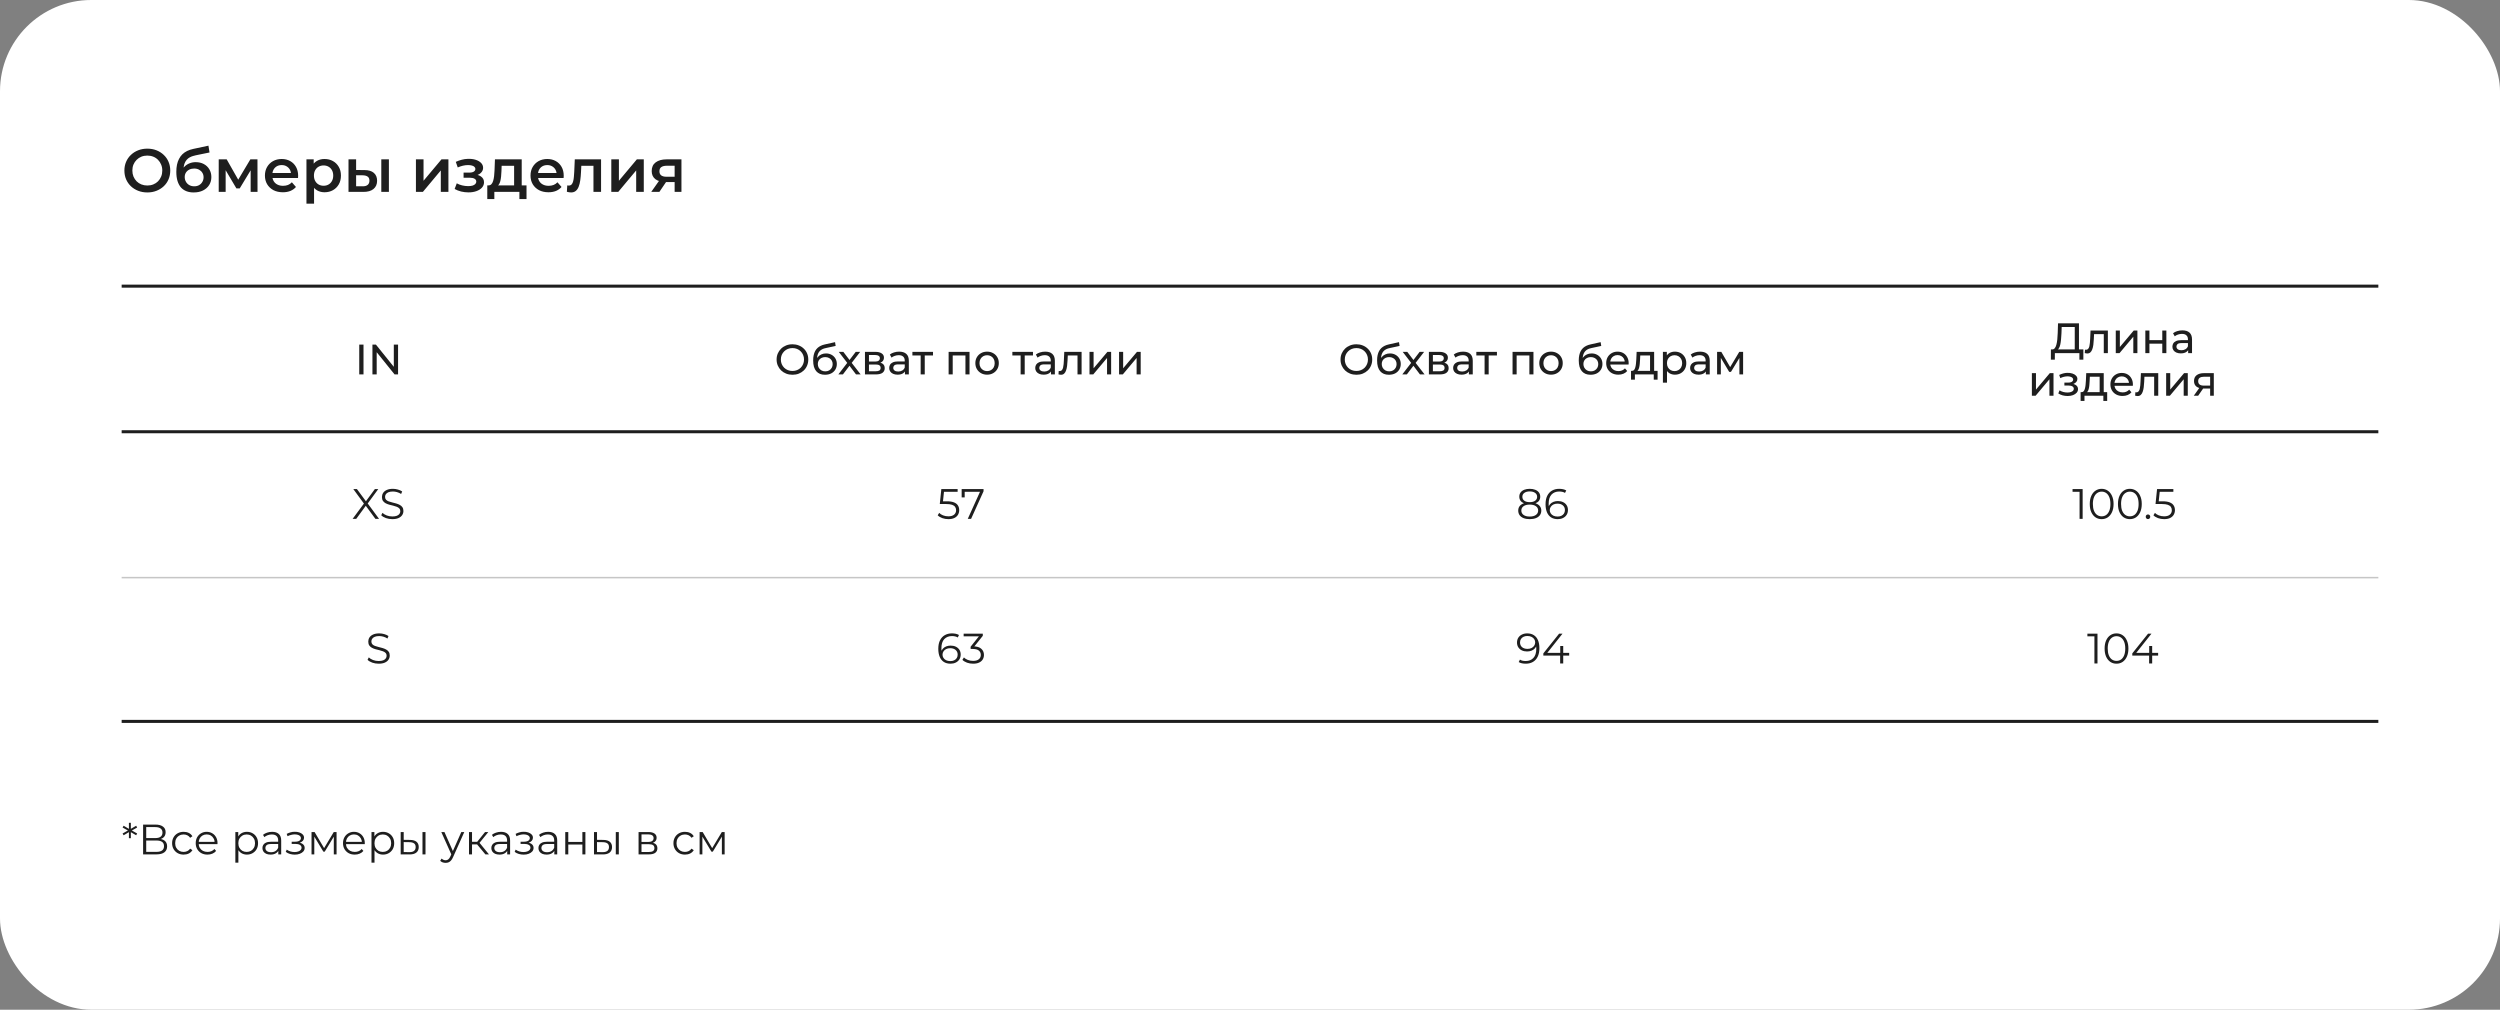 <?xml version="1.0" encoding="UTF-8"?> <svg xmlns="http://www.w3.org/2000/svg" width="822" height="332" viewBox="0 0 822 332" fill="none"><rect x="0" y="0" width="822" height="332" fill="#808080" stroke="none"/><rect width="822" height="332" rx="30" fill="white"></rect><path d="M40 94.085H782" stroke="#1E1E1E"></path><path d="M40 141.957H782" stroke="#1E1E1E"></path><path d="M40 189.924H782" stroke="#1E1E1E" stroke-opacity="0.25" stroke-width="0.5"></path><path d="M40 237.194H782" stroke="#1E1E1E"></path><path d="M48.46 63.276C47.367 63.276 46.36 63.096 45.44 62.736C44.52 62.376 43.72 61.876 43.04 61.236C42.36 60.583 41.833 59.823 41.46 58.956C41.087 58.076 40.9 57.116 40.9 56.076C40.9 55.036 41.087 54.083 41.46 53.216C41.833 52.336 42.36 51.576 43.04 50.936C43.72 50.283 44.52 49.776 45.44 49.416C46.36 49.056 47.36 48.876 48.44 48.876C49.533 48.876 50.533 49.056 51.44 49.416C52.36 49.776 53.16 50.283 53.84 50.936C54.52 51.576 55.047 52.336 55.42 53.216C55.793 54.083 55.98 55.036 55.98 56.076C55.98 57.116 55.793 58.076 55.42 58.956C55.047 59.836 54.52 60.596 53.84 61.236C53.16 61.876 52.36 62.376 51.44 62.736C50.533 63.096 49.54 63.276 48.46 63.276ZM48.44 60.996C49.147 60.996 49.8 60.876 50.4 60.636C51 60.396 51.52 60.056 51.96 59.616C52.4 59.163 52.74 58.643 52.98 58.056C53.233 57.456 53.36 56.796 53.36 56.076C53.36 55.356 53.233 54.703 52.98 54.116C52.74 53.516 52.4 52.996 51.96 52.556C51.52 52.103 51 51.756 50.4 51.516C49.8 51.276 49.147 51.156 48.44 51.156C47.733 51.156 47.08 51.276 46.48 51.516C45.893 51.756 45.373 52.103 44.92 52.556C44.48 52.996 44.133 53.516 43.88 54.116C43.64 54.703 43.52 55.356 43.52 56.076C43.52 56.783 43.64 57.436 43.88 58.036C44.133 58.636 44.48 59.163 44.92 59.616C45.36 60.056 45.88 60.396 46.48 60.636C47.08 60.876 47.733 60.996 48.44 60.996ZM63.675 63.276C62.794 63.276 62.008 63.143 61.315 62.876C60.621 62.609 60.021 62.203 59.514 61.656C59.021 61.096 58.641 60.389 58.374 59.536C58.108 58.683 57.974 57.669 57.974 56.496C57.974 55.643 58.048 54.863 58.194 54.156C58.341 53.45 58.561 52.816 58.855 52.256C59.148 51.683 59.514 51.176 59.955 50.736C60.408 50.296 60.934 49.929 61.535 49.636C62.135 49.343 62.815 49.116 63.575 48.956L68.534 47.896L68.894 50.136L64.394 51.056C64.141 51.109 63.834 51.19 63.474 51.296C63.128 51.389 62.768 51.536 62.395 51.736C62.035 51.923 61.694 52.196 61.374 52.556C61.068 52.903 60.815 53.356 60.614 53.916C60.428 54.463 60.334 55.15 60.334 55.976C60.334 56.23 60.341 56.423 60.355 56.556C60.381 56.676 60.401 56.809 60.414 56.956C60.441 57.09 60.455 57.289 60.455 57.556L59.514 56.576C59.781 55.896 60.148 55.316 60.614 54.836C61.094 54.343 61.648 53.969 62.275 53.716C62.914 53.45 63.608 53.316 64.355 53.316C65.355 53.316 66.241 53.523 67.014 53.936C67.788 54.349 68.394 54.929 68.835 55.676C69.275 56.423 69.495 57.27 69.495 58.216C69.495 59.203 69.254 60.076 68.775 60.836C68.294 61.596 67.615 62.196 66.734 62.636C65.868 63.063 64.848 63.276 63.675 63.276ZM63.874 61.256C64.475 61.256 65.001 61.13 65.454 60.876C65.921 60.609 66.281 60.249 66.534 59.796C66.801 59.343 66.934 58.836 66.934 58.276C66.934 57.716 66.801 57.23 66.534 56.816C66.281 56.389 65.921 56.05 65.454 55.796C65.001 55.543 64.461 55.416 63.834 55.416C63.234 55.416 62.694 55.536 62.215 55.776C61.748 56.016 61.381 56.349 61.114 56.776C60.861 57.19 60.734 57.669 60.734 58.216C60.734 58.776 60.868 59.289 61.135 59.756C61.401 60.223 61.768 60.59 62.234 60.856C62.715 61.123 63.261 61.256 63.874 61.256ZM71.914 63.076V52.396H74.534L78.834 59.976H77.794L82.314 52.396H84.654L84.674 63.076H82.414V55.076L82.814 55.336L78.814 61.956H77.734L73.714 55.156L74.194 55.036V63.076H71.914ZM93.008 63.216C91.821 63.216 90.781 62.983 89.888 62.516C89.008 62.036 88.321 61.383 87.828 60.556C87.348 59.73 87.108 58.789 87.108 57.736C87.108 56.669 87.341 55.73 87.808 54.916C88.288 54.09 88.941 53.443 89.768 52.976C90.608 52.51 91.561 52.276 92.628 52.276C93.668 52.276 94.594 52.503 95.408 52.956C96.221 53.41 96.861 54.05 97.328 54.876C97.794 55.703 98.028 56.676 98.028 57.796C98.028 57.903 98.021 58.023 98.008 58.156C98.008 58.289 98.001 58.416 97.988 58.536H89.088V56.876H96.668L95.688 57.396C95.701 56.783 95.574 56.243 95.308 55.776C95.041 55.309 94.674 54.943 94.208 54.676C93.754 54.41 93.228 54.276 92.628 54.276C92.014 54.276 91.474 54.41 91.008 54.676C90.554 54.943 90.194 55.316 89.928 55.796C89.674 56.263 89.548 56.816 89.548 57.456V57.856C89.548 58.496 89.694 59.063 89.988 59.556C90.281 60.05 90.694 60.429 91.228 60.696C91.761 60.963 92.374 61.096 93.068 61.096C93.668 61.096 94.208 61.003 94.688 60.816C95.168 60.63 95.594 60.336 95.968 59.936L97.308 61.476C96.828 62.036 96.221 62.469 95.488 62.776C94.768 63.069 93.941 63.216 93.008 63.216ZM106.682 63.216C105.815 63.216 105.022 63.016 104.302 62.616C103.595 62.216 103.029 61.616 102.602 60.816C102.189 60.003 101.982 58.976 101.982 57.736C101.982 56.483 102.182 55.456 102.582 54.656C102.995 53.856 103.555 53.263 104.262 52.876C104.969 52.476 105.775 52.276 106.682 52.276C107.735 52.276 108.662 52.503 109.462 52.956C110.275 53.41 110.915 54.043 111.382 54.856C111.862 55.669 112.102 56.63 112.102 57.736C112.102 58.843 111.862 59.809 111.382 60.636C110.915 61.45 110.275 62.083 109.462 62.536C108.662 62.989 107.735 63.216 106.682 63.216ZM100.762 66.956V52.396H103.142V54.916L103.062 57.756L103.262 60.596V66.956H100.762ZM106.402 61.076C107.002 61.076 107.535 60.943 108.002 60.676C108.482 60.41 108.862 60.023 109.142 59.516C109.422 59.01 109.562 58.416 109.562 57.736C109.562 57.043 109.422 56.45 109.142 55.956C108.862 55.45 108.482 55.063 108.002 54.796C107.535 54.529 107.002 54.396 106.402 54.396C105.802 54.396 105.262 54.529 104.782 54.796C104.302 55.063 103.922 55.45 103.642 55.956C103.362 56.45 103.222 57.043 103.222 57.736C103.222 58.416 103.362 59.01 103.642 59.516C103.922 60.023 104.302 60.41 104.782 60.676C105.262 60.943 105.802 61.076 106.402 61.076ZM125.37 63.076V52.396H127.87V63.076H125.37ZM119.79 55.916C121.163 55.916 122.203 56.223 122.91 56.836C123.63 57.45 123.99 58.316 123.99 59.436C123.99 60.596 123.59 61.503 122.79 62.156C122.003 62.796 120.883 63.109 119.43 63.096L114.59 63.076V52.396H117.09V55.896L119.79 55.916ZM119.21 61.256C119.943 61.27 120.503 61.116 120.89 60.796C121.277 60.476 121.47 60.01 121.47 59.396C121.47 58.783 121.277 58.343 120.89 58.076C120.517 57.796 119.957 57.65 119.21 57.636L117.09 57.616V61.236L119.21 61.256ZM136.758 63.076V52.396H139.258V59.436L145.158 52.396H147.438V63.076H144.938V56.036L139.058 63.076H136.758ZM154.044 63.256C153.231 63.256 152.424 63.163 151.624 62.976C150.838 62.776 150.124 62.496 149.484 62.136L150.184 60.276C150.704 60.569 151.291 60.796 151.944 60.956C152.598 61.116 153.251 61.196 153.904 61.196C154.464 61.196 154.944 61.143 155.344 61.036C155.744 60.916 156.051 60.743 156.264 60.516C156.491 60.289 156.604 60.029 156.604 59.736C156.604 59.309 156.418 58.989 156.044 58.776C155.684 58.55 155.164 58.436 154.484 58.436H152.424V56.756H154.284C154.711 56.756 155.071 56.709 155.364 56.616C155.671 56.523 155.904 56.383 156.064 56.196C156.224 56.01 156.304 55.789 156.304 55.536C156.304 55.283 156.204 55.063 156.004 54.876C155.818 54.676 155.544 54.529 155.184 54.436C154.824 54.33 154.391 54.276 153.884 54.276C153.351 54.276 152.798 54.343 152.224 54.476C151.664 54.609 151.091 54.803 150.504 55.056L149.864 53.216C150.544 52.91 151.204 52.676 151.844 52.516C152.498 52.343 153.144 52.249 153.784 52.236C154.758 52.196 155.624 52.296 156.384 52.536C157.144 52.776 157.744 53.123 158.184 53.576C158.624 54.029 158.844 54.563 158.844 55.176C158.844 55.683 158.684 56.143 158.364 56.556C158.058 56.956 157.631 57.27 157.084 57.496C156.551 57.723 155.938 57.836 155.244 57.836L155.324 57.296C156.511 57.296 157.444 57.536 158.124 58.016C158.804 58.483 159.144 59.123 159.144 59.936C159.144 60.59 158.924 61.169 158.484 61.676C158.044 62.169 157.438 62.556 156.664 62.836C155.904 63.116 155.031 63.256 154.044 63.256ZM169.039 61.916V54.516H164.939L164.879 56.236C164.852 56.849 164.812 57.443 164.759 58.016C164.706 58.576 164.619 59.096 164.499 59.576C164.379 60.043 164.206 60.429 163.979 60.736C163.752 61.043 163.452 61.243 163.079 61.336L160.599 60.956C160.999 60.956 161.319 60.83 161.559 60.576C161.812 60.309 162.006 59.95 162.139 59.496C162.286 59.029 162.392 58.503 162.459 57.916C162.526 57.316 162.572 56.696 162.599 56.056L162.739 52.396H171.539V61.916H169.039ZM160.219 65.456V60.956H173.119V65.456H170.779V63.076H162.539V65.456H160.219ZM180.332 63.216C179.145 63.216 178.105 62.983 177.212 62.516C176.332 62.036 175.645 61.383 175.152 60.556C174.672 59.73 174.432 58.789 174.432 57.736C174.432 56.669 174.665 55.73 175.132 54.916C175.612 54.09 176.265 53.443 177.092 52.976C177.932 52.51 178.885 52.276 179.952 52.276C180.992 52.276 181.919 52.503 182.732 52.956C183.545 53.41 184.185 54.05 184.652 54.876C185.119 55.703 185.352 56.676 185.352 57.796C185.352 57.903 185.345 58.023 185.332 58.156C185.332 58.289 185.325 58.416 185.312 58.536H176.412V56.876H183.992L183.012 57.396C183.025 56.783 182.899 56.243 182.632 55.776C182.365 55.309 181.999 54.943 181.532 54.676C181.079 54.41 180.552 54.276 179.952 54.276C179.339 54.276 178.799 54.41 178.332 54.676C177.879 54.943 177.519 55.316 177.252 55.796C176.999 56.263 176.872 56.816 176.872 57.456V57.856C176.872 58.496 177.019 59.063 177.312 59.556C177.605 60.05 178.019 60.429 178.552 60.696C179.085 60.963 179.699 61.096 180.392 61.096C180.992 61.096 181.532 61.003 182.012 60.816C182.492 60.63 182.919 60.336 183.292 59.936L184.632 61.476C184.152 62.036 183.545 62.469 182.812 62.776C182.092 63.069 181.265 63.216 180.332 63.216ZM186.39 63.056L186.51 60.956C186.603 60.969 186.69 60.983 186.77 60.996C186.85 61.01 186.923 61.016 186.99 61.016C187.403 61.016 187.723 60.889 187.95 60.636C188.176 60.383 188.343 60.043 188.45 59.616C188.57 59.176 188.65 58.69 188.69 58.156C188.743 57.609 188.783 57.063 188.81 56.516L188.99 52.396H197.63V63.076H195.13V53.836L195.71 54.516H190.63L191.17 53.816L191.03 56.636C190.99 57.583 190.91 58.463 190.79 59.276C190.683 60.076 190.51 60.776 190.27 61.376C190.043 61.976 189.723 62.443 189.31 62.776C188.91 63.109 188.396 63.276 187.77 63.276C187.57 63.276 187.35 63.256 187.11 63.216C186.883 63.176 186.643 63.123 186.39 63.056ZM200.996 63.076V52.396H203.496V59.436L209.396 52.396H211.676V63.076H209.176V56.036L203.296 63.076H200.996ZM221.819 63.076V59.436L222.179 59.856H218.979C217.513 59.856 216.359 59.55 215.519 58.936C214.693 58.309 214.279 57.41 214.279 56.236C214.279 54.983 214.719 54.029 215.599 53.376C216.493 52.723 217.679 52.396 219.159 52.396H224.059V63.076H221.819ZM214.139 63.076L217.019 58.996H219.579L216.819 63.076H214.139ZM221.819 58.636V53.836L222.179 54.496H219.239C218.466 54.496 217.866 54.643 217.439 54.936C217.026 55.216 216.819 55.676 216.819 56.316C216.819 57.516 217.599 58.116 219.159 58.116H222.179L221.819 58.636Z" fill="#1E1E1E"></path><path d="M45.096 272.09L43.164 273.182V272.958L45.096 274.05L44.774 274.638L42.87 273.532L43.024 273.462V275.604H42.38L42.394 273.462L42.534 273.532L40.644 274.638L40.308 274.05L42.254 272.958V273.182L40.308 272.09L40.644 271.502L42.534 272.608L42.394 272.678L42.38 270.536H43.024V272.678L42.87 272.608L44.774 271.502L45.096 272.09ZM47.052 280.924V271.124H51.126C52.162 271.124 52.974 271.338 53.562 271.768C54.16 272.188 54.458 272.808 54.458 273.63C54.458 274.442 54.174 275.058 53.604 275.478C53.035 275.888 52.288 276.094 51.364 276.094L51.602 275.744C52.694 275.744 53.525 275.958 54.094 276.388C54.664 276.817 54.948 277.447 54.948 278.278C54.948 279.118 54.65 279.771 54.052 280.238C53.464 280.695 52.578 280.924 51.392 280.924H47.052ZM48.074 280.098H51.392C52.223 280.098 52.853 279.944 53.282 279.636C53.712 279.328 53.926 278.852 53.926 278.208C53.926 277.573 53.712 277.106 53.282 276.808C52.853 276.509 52.223 276.36 51.392 276.36H48.074V280.098ZM48.074 275.562H51.07C51.826 275.562 52.405 275.412 52.806 275.114C53.217 274.806 53.422 274.353 53.422 273.756C53.422 273.158 53.217 272.71 52.806 272.412C52.405 272.104 51.826 271.95 51.07 271.95H48.074V275.562ZM60.381 280.994C59.653 280.994 58.999 280.835 58.421 280.518C57.851 280.191 57.403 279.748 57.077 279.188C56.75 278.618 56.587 277.97 56.587 277.242C56.587 276.504 56.75 275.856 57.077 275.296C57.403 274.736 57.851 274.297 58.421 273.98C58.999 273.662 59.653 273.504 60.381 273.504C61.006 273.504 61.571 273.625 62.075 273.868C62.579 274.11 62.975 274.474 63.265 274.96L62.523 275.464C62.271 275.09 61.958 274.815 61.585 274.638C61.211 274.46 60.805 274.372 60.367 274.372C59.844 274.372 59.373 274.493 58.953 274.736C58.533 274.969 58.201 275.3 57.959 275.73C57.716 276.159 57.595 276.663 57.595 277.242C57.595 277.82 57.716 278.324 57.959 278.754C58.201 279.183 58.533 279.519 58.953 279.762C59.373 279.995 59.844 280.112 60.367 280.112C60.805 280.112 61.211 280.023 61.585 279.846C61.958 279.668 62.271 279.398 62.523 279.034L63.265 279.538C62.975 280.014 62.579 280.378 62.075 280.63C61.571 280.872 61.006 280.994 60.381 280.994ZM68.216 280.994C67.451 280.994 66.779 280.835 66.2 280.518C65.622 280.191 65.169 279.748 64.842 279.188C64.516 278.618 64.352 277.97 64.352 277.242C64.352 276.514 64.506 275.87 64.814 275.31C65.132 274.75 65.561 274.311 66.102 273.994C66.653 273.667 67.269 273.504 67.95 273.504C68.641 273.504 69.252 273.662 69.784 273.98C70.326 274.288 70.75 274.726 71.058 275.296C71.366 275.856 71.52 276.504 71.52 277.242C71.52 277.288 71.516 277.34 71.506 277.396C71.506 277.442 71.506 277.494 71.506 277.55H65.108V276.808H70.974L70.582 277.102C70.582 276.57 70.466 276.098 70.232 275.688C70.008 275.268 69.7 274.941 69.308 274.708C68.916 274.474 68.464 274.358 67.95 274.358C67.446 274.358 66.994 274.474 66.592 274.708C66.191 274.941 65.878 275.268 65.654 275.688C65.43 276.108 65.318 276.588 65.318 277.13V277.284C65.318 277.844 65.44 278.338 65.682 278.768C65.934 279.188 66.28 279.519 66.718 279.762C67.166 279.995 67.675 280.112 68.244 280.112C68.692 280.112 69.108 280.032 69.49 279.874C69.882 279.715 70.218 279.472 70.498 279.146L71.058 279.79C70.732 280.182 70.321 280.48 69.826 280.686C69.341 280.891 68.804 280.994 68.216 280.994ZM81.179 280.994C80.544 280.994 79.97 280.849 79.457 280.56C78.943 280.261 78.533 279.836 78.225 279.286C77.926 278.726 77.777 278.044 77.777 277.242C77.777 276.439 77.926 275.762 78.225 275.212C78.523 274.652 78.929 274.227 79.443 273.938C79.956 273.648 80.535 273.504 81.179 273.504C81.879 273.504 82.504 273.662 83.055 273.98C83.615 274.288 84.053 274.726 84.371 275.296C84.688 275.856 84.847 276.504 84.847 277.242C84.847 277.988 84.688 278.642 84.371 279.202C84.053 279.762 83.615 280.2 83.055 280.518C82.504 280.835 81.879 280.994 81.179 280.994ZM77.385 283.64V273.574H78.337V275.786L78.239 277.256L78.379 278.74V283.64H77.385ZM81.109 280.112C81.631 280.112 82.098 279.995 82.509 279.762C82.919 279.519 83.246 279.183 83.489 278.754C83.731 278.315 83.853 277.811 83.853 277.242C83.853 276.672 83.731 276.173 83.489 275.744C83.246 275.314 82.919 274.978 82.509 274.736C82.098 274.493 81.631 274.372 81.109 274.372C80.586 274.372 80.115 274.493 79.695 274.736C79.284 274.978 78.957 275.314 78.715 275.744C78.481 276.173 78.365 276.672 78.365 277.242C78.365 277.811 78.481 278.315 78.715 278.754C78.957 279.183 79.284 279.519 79.695 279.762C80.115 279.995 80.586 280.112 81.109 280.112ZM91.505 280.924V279.3L91.463 279.034V276.318C91.463 275.692 91.286 275.212 90.931 274.876C90.586 274.54 90.068 274.372 89.377 274.372C88.901 274.372 88.449 274.451 88.019 274.61C87.59 274.768 87.226 274.978 86.927 275.24L86.479 274.498C86.853 274.18 87.301 273.938 87.823 273.77C88.346 273.592 88.897 273.504 89.475 273.504C90.427 273.504 91.16 273.742 91.673 274.218C92.196 274.684 92.457 275.398 92.457 276.36V280.924H91.505ZM88.971 280.994C88.421 280.994 87.94 280.905 87.529 280.728C87.128 280.541 86.82 280.289 86.605 279.972C86.391 279.645 86.283 279.272 86.283 278.852C86.283 278.469 86.372 278.124 86.549 277.816C86.736 277.498 87.035 277.246 87.445 277.06C87.865 276.864 88.425 276.766 89.125 276.766H91.659V277.508H89.153C88.444 277.508 87.949 277.634 87.669 277.886C87.399 278.138 87.263 278.45 87.263 278.824C87.263 279.244 87.427 279.58 87.753 279.832C88.08 280.084 88.537 280.21 89.125 280.21C89.685 280.21 90.166 280.084 90.567 279.832C90.978 279.57 91.277 279.197 91.463 278.712L91.687 279.398C91.501 279.883 91.174 280.27 90.707 280.56C90.25 280.849 89.671 280.994 88.971 280.994ZM96.927 281.008C96.395 281.008 95.868 280.933 95.345 280.784C94.822 280.634 94.36 280.406 93.959 280.098L94.281 279.356C94.636 279.617 95.046 279.818 95.513 279.958C95.98 280.088 96.442 280.154 96.899 280.154C97.356 280.144 97.753 280.079 98.089 279.958C98.425 279.836 98.686 279.668 98.873 279.454C99.06 279.239 99.153 278.996 99.153 278.726C99.153 278.334 98.976 278.03 98.621 277.816C98.266 277.592 97.781 277.48 97.165 277.48H95.905V276.752H97.095C97.459 276.752 97.781 276.705 98.061 276.612C98.341 276.518 98.556 276.383 98.705 276.206C98.864 276.028 98.943 275.818 98.943 275.576C98.943 275.314 98.85 275.09 98.663 274.904C98.486 274.717 98.238 274.577 97.921 274.484C97.604 274.39 97.244 274.344 96.843 274.344C96.479 274.353 96.101 274.409 95.709 274.512C95.317 274.605 94.93 274.75 94.547 274.946L94.267 274.176C94.696 273.952 95.121 273.784 95.541 273.672C95.97 273.55 96.4 273.49 96.829 273.49C97.417 273.471 97.944 273.541 98.411 273.7C98.887 273.858 99.265 274.087 99.545 274.386C99.825 274.675 99.965 275.025 99.965 275.436C99.965 275.8 99.853 276.117 99.629 276.388C99.405 276.658 99.106 276.868 98.733 277.018C98.36 277.167 97.935 277.242 97.459 277.242L97.501 276.976C98.341 276.976 98.994 277.139 99.461 277.466C99.937 277.792 100.175 278.236 100.175 278.796C100.175 279.234 100.03 279.622 99.741 279.958C99.452 280.284 99.06 280.541 98.565 280.728C98.08 280.914 97.534 281.008 96.927 281.008ZM102.432 280.924V273.574H103.44L106.772 279.216H106.352L109.74 273.574H110.664V280.924H109.754V274.708L109.936 274.792L106.772 280.028H106.324L103.132 274.736L103.342 274.694V280.924H102.432ZM116.642 280.994C115.877 280.994 115.205 280.835 114.626 280.518C114.047 280.191 113.595 279.748 113.268 279.188C112.941 278.618 112.778 277.97 112.778 277.242C112.778 276.514 112.932 275.87 113.24 275.31C113.557 274.75 113.987 274.311 114.528 273.994C115.079 273.667 115.695 273.504 116.376 273.504C117.067 273.504 117.678 273.662 118.21 273.98C118.751 274.288 119.176 274.726 119.484 275.296C119.792 275.856 119.946 276.504 119.946 277.242C119.946 277.288 119.941 277.34 119.932 277.396C119.932 277.442 119.932 277.494 119.932 277.55H113.534V276.808H119.4L119.008 277.102C119.008 276.57 118.891 276.098 118.658 275.688C118.434 275.268 118.126 274.941 117.734 274.708C117.342 274.474 116.889 274.358 116.376 274.358C115.872 274.358 115.419 274.474 115.018 274.708C114.617 274.941 114.304 275.268 114.08 275.688C113.856 276.108 113.744 276.588 113.744 277.13V277.284C113.744 277.844 113.865 278.338 114.108 278.768C114.36 279.188 114.705 279.519 115.144 279.762C115.592 279.995 116.101 280.112 116.67 280.112C117.118 280.112 117.533 280.032 117.916 279.874C118.308 279.715 118.644 279.472 118.924 279.146L119.484 279.79C119.157 280.182 118.747 280.48 118.252 280.686C117.767 280.891 117.23 280.994 116.642 280.994ZM125.94 280.994C125.306 280.994 124.732 280.849 124.218 280.56C123.705 280.261 123.294 279.836 122.986 279.286C122.688 278.726 122.538 278.044 122.538 277.242C122.538 276.439 122.688 275.762 122.986 275.212C123.285 274.652 123.691 274.227 124.204 273.938C124.718 273.648 125.296 273.504 125.94 273.504C126.64 273.504 127.266 273.662 127.816 273.98C128.376 274.288 128.815 274.726 129.132 275.296C129.45 275.856 129.608 276.504 129.608 277.242C129.608 277.988 129.45 278.642 129.132 279.202C128.815 279.762 128.376 280.2 127.816 280.518C127.266 280.835 126.64 280.994 125.94 280.994ZM122.146 283.64V273.574H123.098V275.786L123 277.256L123.14 278.74V283.64H122.146ZM125.87 280.112C126.393 280.112 126.86 279.995 127.27 279.762C127.681 279.519 128.008 279.183 128.25 278.754C128.493 278.315 128.614 277.811 128.614 277.242C128.614 276.672 128.493 276.173 128.25 275.744C128.008 275.314 127.681 274.978 127.27 274.736C126.86 274.493 126.393 274.372 125.87 274.372C125.348 274.372 124.876 274.493 124.456 274.736C124.046 274.978 123.719 275.314 123.476 275.744C123.243 276.173 123.126 276.672 123.126 277.242C123.126 277.811 123.243 278.315 123.476 278.754C123.719 279.183 124.046 279.519 124.456 279.762C124.876 279.995 125.348 280.112 125.87 280.112ZM138.912 280.924V273.574H139.906V280.924H138.912ZM134.838 276.164C135.762 276.173 136.467 276.378 136.952 276.78C137.437 277.181 137.68 277.76 137.68 278.516C137.68 279.3 137.419 279.902 136.896 280.322C136.373 280.742 135.627 280.947 134.656 280.938L131.744 280.924V273.574H132.738V276.136L134.838 276.164ZM134.586 280.182C135.277 280.191 135.795 280.056 136.14 279.776C136.495 279.486 136.672 279.066 136.672 278.516C136.672 277.965 136.499 277.564 136.154 277.312C135.809 277.05 135.286 276.915 134.586 276.906L132.738 276.878V280.154L134.586 280.182ZM146.526 283.71C146.181 283.71 145.85 283.654 145.532 283.542C145.224 283.43 144.958 283.262 144.734 283.038L145.196 282.296C145.383 282.473 145.584 282.608 145.798 282.702C146.022 282.804 146.27 282.856 146.54 282.856C146.867 282.856 147.147 282.762 147.38 282.576C147.623 282.398 147.852 282.081 148.066 281.624L148.542 280.546L148.654 280.392L151.678 273.574H152.658L148.976 281.806C148.771 282.282 148.542 282.66 148.29 282.94C148.048 283.22 147.782 283.416 147.492 283.528C147.203 283.649 146.881 283.71 146.526 283.71ZM148.486 281.134L145.098 273.574H146.134L149.13 280.322L148.486 281.134ZM159.597 280.924L156.573 277.284L157.399 276.794L160.773 280.924H159.597ZM154.207 280.924V273.574H155.201V280.924H154.207ZM154.893 277.648V276.794H157.259V277.648H154.893ZM157.483 277.354L156.559 277.214L159.485 273.574H160.563L157.483 277.354ZM166.769 280.924V279.3L166.727 279.034V276.318C166.727 275.692 166.55 275.212 166.195 274.876C165.85 274.54 165.332 274.372 164.641 274.372C164.165 274.372 163.712 274.451 163.283 274.61C162.854 274.768 162.49 274.978 162.191 275.24L161.743 274.498C162.116 274.18 162.564 273.938 163.087 273.77C163.61 273.592 164.16 273.504 164.739 273.504C165.691 273.504 166.424 273.742 166.937 274.218C167.46 274.684 167.721 275.398 167.721 276.36V280.924H166.769ZM164.235 280.994C163.684 280.994 163.204 280.905 162.793 280.728C162.392 280.541 162.084 280.289 161.869 279.972C161.654 279.645 161.547 279.272 161.547 278.852C161.547 278.469 161.636 278.124 161.813 277.816C162 277.498 162.298 277.246 162.709 277.06C163.129 276.864 163.689 276.766 164.389 276.766H166.923V277.508H164.417C163.708 277.508 163.213 277.634 162.933 277.886C162.662 278.138 162.527 278.45 162.527 278.824C162.527 279.244 162.69 279.58 163.017 279.832C163.344 280.084 163.801 280.21 164.389 280.21C164.949 280.21 165.43 280.084 165.831 279.832C166.242 279.57 166.54 279.197 166.727 278.712L166.951 279.398C166.764 279.883 166.438 280.27 165.971 280.56C165.514 280.849 164.935 280.994 164.235 280.994ZM172.191 281.008C171.659 281.008 171.131 280.933 170.609 280.784C170.086 280.634 169.624 280.406 169.223 280.098L169.545 279.356C169.899 279.617 170.31 279.818 170.777 279.958C171.243 280.088 171.705 280.154 172.163 280.154C172.62 280.144 173.017 280.079 173.353 279.958C173.689 279.836 173.95 279.668 174.137 279.454C174.323 279.239 174.417 278.996 174.417 278.726C174.417 278.334 174.239 278.03 173.885 277.816C173.53 277.592 173.045 277.48 172.429 277.48H171.169V276.752H172.359C172.723 276.752 173.045 276.705 173.325 276.612C173.605 276.518 173.819 276.383 173.969 276.206C174.127 276.028 174.207 275.818 174.207 275.576C174.207 275.314 174.113 275.09 173.927 274.904C173.749 274.717 173.502 274.577 173.185 274.484C172.867 274.39 172.508 274.344 172.107 274.344C171.743 274.353 171.365 274.409 170.973 274.512C170.581 274.605 170.193 274.75 169.811 274.946L169.531 274.176C169.96 273.952 170.385 273.784 170.805 273.672C171.234 273.55 171.663 273.49 172.093 273.49C172.681 273.471 173.208 273.541 173.675 273.7C174.151 273.858 174.529 274.087 174.809 274.386C175.089 274.675 175.229 275.025 175.229 275.436C175.229 275.8 175.117 276.117 174.893 276.388C174.669 276.658 174.37 276.868 173.997 277.018C173.623 277.167 173.199 277.242 172.723 277.242L172.765 276.976C173.605 276.976 174.258 277.139 174.725 277.466C175.201 277.792 175.439 278.236 175.439 278.796C175.439 279.234 175.294 279.622 175.005 279.958C174.715 280.284 174.323 280.541 173.829 280.728C173.343 280.914 172.797 281.008 172.191 281.008ZM182.259 280.924V279.3L182.217 279.034V276.318C182.217 275.692 182.04 275.212 181.685 274.876C181.34 274.54 180.822 274.372 180.131 274.372C179.655 274.372 179.203 274.451 178.773 274.61C178.344 274.768 177.98 274.978 177.681 275.24L177.233 274.498C177.607 274.18 178.055 273.938 178.577 273.77C179.1 273.592 179.651 273.504 180.229 273.504C181.181 273.504 181.914 273.742 182.427 274.218C182.95 274.684 183.211 275.398 183.211 276.36V280.924H182.259ZM179.725 280.994C179.175 280.994 178.694 280.905 178.283 280.728C177.882 280.541 177.574 280.289 177.359 279.972C177.145 279.645 177.037 279.272 177.037 278.852C177.037 278.469 177.126 278.124 177.303 277.816C177.49 277.498 177.789 277.246 178.199 277.06C178.619 276.864 179.179 276.766 179.879 276.766H182.413V277.508H179.907C179.198 277.508 178.703 277.634 178.423 277.886C178.153 278.138 178.017 278.45 178.017 278.824C178.017 279.244 178.181 279.58 178.507 279.832C178.834 280.084 179.291 280.21 179.879 280.21C180.439 280.21 180.92 280.084 181.321 279.832C181.732 279.57 182.031 279.197 182.217 278.712L182.441 279.398C182.255 279.883 181.928 280.27 181.461 280.56C181.004 280.849 180.425 280.994 179.725 280.994ZM185.857 280.924V273.574H186.851V276.822H191.485V273.574H192.479V280.924H191.485V277.676H186.851V280.924H185.857ZM202.473 280.924V273.574H203.467V280.924H202.473ZM198.399 276.164C199.323 276.173 200.027 276.378 200.513 276.78C200.998 277.181 201.241 277.76 201.241 278.516C201.241 279.3 200.979 279.902 200.457 280.322C199.934 280.742 199.187 280.947 198.217 280.938L195.305 280.924V273.574H196.299V276.136L198.399 276.164ZM198.147 280.182C198.837 280.191 199.355 280.056 199.701 279.776C200.055 279.486 200.233 279.066 200.233 278.516C200.233 277.965 200.06 277.564 199.715 277.312C199.369 277.05 198.847 276.915 198.147 276.906L196.299 276.878V280.154L198.147 280.182ZM209.961 280.924V273.574H213.209C214.04 273.574 214.693 273.732 215.169 274.05C215.654 274.367 215.897 274.834 215.897 275.45C215.897 276.047 215.668 276.509 215.211 276.836C214.754 277.153 214.152 277.312 213.405 277.312L213.601 277.018C214.478 277.018 215.122 277.181 215.533 277.508C215.944 277.834 216.149 278.306 216.149 278.922C216.149 279.556 215.916 280.051 215.449 280.406C214.992 280.751 214.278 280.924 213.307 280.924H209.961ZM210.927 280.14H213.265C213.89 280.14 214.362 280.042 214.679 279.846C215.006 279.64 215.169 279.314 215.169 278.866C215.169 278.418 215.024 278.091 214.735 277.886C214.446 277.68 213.988 277.578 213.363 277.578H210.927V280.14ZM210.927 276.836H213.139C213.708 276.836 214.142 276.728 214.441 276.514C214.749 276.299 214.903 275.986 214.903 275.576C214.903 275.165 214.749 274.857 214.441 274.652C214.142 274.446 213.708 274.344 213.139 274.344H210.927V276.836ZM225.223 280.994C224.495 280.994 223.841 280.835 223.263 280.518C222.693 280.191 222.245 279.748 221.919 279.188C221.592 278.618 221.429 277.97 221.429 277.242C221.429 276.504 221.592 275.856 221.919 275.296C222.245 274.736 222.693 274.297 223.263 273.98C223.841 273.662 224.495 273.504 225.223 273.504C225.848 273.504 226.413 273.625 226.917 273.868C227.421 274.11 227.817 274.474 228.107 274.96L227.365 275.464C227.113 275.09 226.8 274.815 226.427 274.638C226.053 274.46 225.647 274.372 225.209 274.372C224.686 274.372 224.215 274.493 223.795 274.736C223.375 274.969 223.043 275.3 222.801 275.73C222.558 276.159 222.437 276.663 222.437 277.242C222.437 277.82 222.558 278.324 222.801 278.754C223.043 279.183 223.375 279.519 223.795 279.762C224.215 279.995 224.686 280.112 225.209 280.112C225.647 280.112 226.053 280.023 226.427 279.846C226.8 279.668 227.113 279.398 227.365 279.034L228.107 279.538C227.817 280.014 227.421 280.378 226.917 280.63C226.413 280.872 225.848 280.994 225.223 280.994ZM230.031 280.924V273.574H231.039L234.371 279.216H233.951L237.339 273.574H238.263V280.924H237.353V274.708L237.535 274.792L234.371 280.028H233.923L230.731 274.736L230.941 274.694V280.924H230.031Z" fill="#1E1E1E"></path><path d="M118.122 123.11V113.31H119.522V123.11H118.122ZM122.456 123.11V113.31H123.604L130.086 121.36H129.484V113.31H130.884V123.11H129.736L123.254 115.06H123.856V123.11H122.456Z" fill="#1E1E1E"></path><path d="M115.933 170.61L119.951 165.178V165.976L116.171 160.81H117.361L120.539 165.122L120.077 165.136L123.255 160.81H124.375L120.637 165.906V165.178L124.641 170.61H123.437L120.049 166.004H120.483L117.123 170.61H115.933ZM128.989 170.694C128.261 170.694 127.561 170.578 126.889 170.344C126.227 170.102 125.713 169.794 125.349 169.42L125.755 168.622C126.101 168.958 126.563 169.243 127.141 169.476C127.729 169.7 128.345 169.812 128.989 169.812C129.605 169.812 130.105 169.738 130.487 169.588C130.879 169.43 131.164 169.22 131.341 168.958C131.528 168.697 131.621 168.408 131.621 168.09C131.621 167.708 131.509 167.4 131.285 167.166C131.071 166.933 130.786 166.751 130.431 166.62C130.077 166.48 129.685 166.359 129.255 166.256C128.826 166.154 128.397 166.046 127.967 165.934C127.538 165.813 127.141 165.654 126.777 165.458C126.423 165.262 126.133 165.006 125.909 164.688C125.695 164.362 125.587 163.937 125.587 163.414C125.587 162.929 125.713 162.486 125.965 162.084C126.227 161.674 126.623 161.347 127.155 161.104C127.687 160.852 128.369 160.726 129.199 160.726C129.75 160.726 130.296 160.806 130.837 160.964C131.379 161.114 131.845 161.324 132.237 161.594L131.887 162.42C131.467 162.14 131.019 161.935 130.543 161.804C130.077 161.674 129.624 161.608 129.185 161.608C128.597 161.608 128.112 161.688 127.729 161.846C127.347 162.005 127.062 162.22 126.875 162.49C126.698 162.752 126.609 163.05 126.609 163.386C126.609 163.769 126.717 164.077 126.931 164.31C127.155 164.544 127.445 164.726 127.799 164.856C128.163 164.987 128.56 165.104 128.989 165.206C129.419 165.309 129.843 165.421 130.263 165.542C130.693 165.664 131.085 165.822 131.439 166.018C131.803 166.205 132.093 166.457 132.307 166.774C132.531 167.092 132.643 167.507 132.643 168.02C132.643 168.496 132.513 168.94 132.251 169.35C131.99 169.752 131.589 170.078 131.047 170.33C130.515 170.573 129.829 170.694 128.989 170.694Z" fill="#1E1E1E"></path><path d="M124.491 218.224C123.763 218.224 123.063 218.107 122.391 217.874C121.729 217.631 121.215 217.323 120.851 216.95L121.257 216.152C121.603 216.488 122.065 216.773 122.643 217.006C123.231 217.23 123.847 217.342 124.491 217.342C125.107 217.342 125.607 217.267 125.989 217.118C126.381 216.959 126.666 216.749 126.843 216.488C127.03 216.227 127.123 215.937 127.123 215.62C127.123 215.237 127.011 214.929 126.787 214.696C126.573 214.463 126.288 214.281 125.933 214.15C125.579 214.01 125.187 213.889 124.757 213.786C124.328 213.683 123.899 213.576 123.469 213.464C123.04 213.343 122.643 213.184 122.279 212.988C121.925 212.792 121.635 212.535 121.411 212.218C121.197 211.891 121.089 211.467 121.089 210.944C121.089 210.459 121.215 210.015 121.467 209.614C121.729 209.203 122.125 208.877 122.657 208.634C123.189 208.382 123.871 208.256 124.701 208.256C125.252 208.256 125.798 208.335 126.339 208.494C126.881 208.643 127.347 208.853 127.739 209.124L127.389 209.95C126.969 209.67 126.521 209.465 126.045 209.334C125.579 209.203 125.126 209.138 124.687 209.138C124.099 209.138 123.614 209.217 123.231 209.376C122.849 209.535 122.564 209.749 122.377 210.02C122.2 210.281 122.111 210.58 122.111 210.916C122.111 211.299 122.219 211.607 122.433 211.84C122.657 212.073 122.947 212.255 123.301 212.386C123.665 212.517 124.062 212.633 124.491 212.736C124.921 212.839 125.345 212.951 125.765 213.072C126.195 213.193 126.587 213.352 126.941 213.548C127.305 213.735 127.595 213.987 127.809 214.304C128.033 214.621 128.145 215.037 128.145 215.55C128.145 216.026 128.015 216.469 127.753 216.88C127.492 217.281 127.091 217.608 126.549 217.86C126.017 218.103 125.331 218.224 124.491 218.224Z" fill="#1E1E1E"></path><path d="M260.569 123.222C259.822 123.222 259.127 123.096 258.483 122.844C257.848 122.592 257.297 122.242 256.831 121.794C256.364 121.337 256 120.805 255.739 120.198C255.477 119.592 255.347 118.929 255.347 118.21C255.347 117.492 255.477 116.829 255.739 116.222C256 115.616 256.364 115.088 256.831 114.64C257.297 114.183 257.848 113.828 258.483 113.576C259.117 113.324 259.813 113.198 260.569 113.198C261.315 113.198 262.001 113.324 262.627 113.576C263.261 113.819 263.812 114.169 264.279 114.626C264.755 115.074 265.119 115.602 265.371 116.208C265.632 116.815 265.763 117.482 265.763 118.21C265.763 118.938 265.632 119.606 265.371 120.212C265.119 120.819 264.755 121.351 264.279 121.808C263.812 122.256 263.261 122.606 262.627 122.858C262.001 123.101 261.315 123.222 260.569 123.222ZM260.569 121.976C261.11 121.976 261.609 121.883 262.067 121.696C262.533 121.51 262.935 121.248 263.271 120.912C263.616 120.567 263.882 120.166 264.069 119.708C264.265 119.251 264.363 118.752 264.363 118.21C264.363 117.669 264.265 117.17 264.069 116.712C263.882 116.255 263.616 115.858 263.271 115.522C262.935 115.177 262.533 114.911 262.067 114.724C261.609 114.538 261.11 114.444 260.569 114.444C260.018 114.444 259.509 114.538 259.043 114.724C258.585 114.911 258.184 115.177 257.839 115.522C257.493 115.858 257.223 116.255 257.027 116.712C256.84 117.17 256.747 117.669 256.747 118.21C256.747 118.752 256.84 119.251 257.027 119.708C257.223 120.166 257.493 120.567 257.839 120.912C258.184 121.248 258.585 121.51 259.043 121.696C259.509 121.883 260.018 121.976 260.569 121.976ZM271.232 123.222C270.616 123.222 270.07 123.124 269.594 122.928C269.127 122.732 268.726 122.443 268.39 122.06C268.054 121.668 267.797 121.178 267.62 120.59C267.452 119.993 267.368 119.293 267.368 118.49C267.368 117.856 267.424 117.286 267.536 116.782C267.648 116.278 267.807 115.83 268.012 115.438C268.227 115.046 268.488 114.706 268.796 114.416C269.113 114.127 269.468 113.889 269.86 113.702C270.261 113.506 270.7 113.357 271.176 113.254L274.564 112.498L274.76 113.744L271.638 114.416C271.451 114.454 271.227 114.51 270.966 114.584C270.705 114.659 270.439 114.776 270.168 114.934C269.897 115.084 269.645 115.294 269.412 115.564C269.179 115.835 268.992 116.19 268.852 116.628C268.712 117.058 268.642 117.59 268.642 118.224C268.642 118.402 268.647 118.537 268.656 118.63C268.665 118.724 268.675 118.817 268.684 118.91C268.703 119.004 268.717 119.144 268.726 119.33L268.166 118.756C268.315 118.243 268.553 117.795 268.88 117.412C269.207 117.03 269.599 116.736 270.056 116.53C270.523 116.316 271.031 116.208 271.582 116.208C272.273 116.208 272.884 116.358 273.416 116.656C273.957 116.955 274.382 117.366 274.69 117.888C274.998 118.411 275.152 119.008 275.152 119.68C275.152 120.362 274.989 120.973 274.662 121.514C274.345 122.046 273.892 122.466 273.304 122.774C272.716 123.073 272.025 123.222 271.232 123.222ZM271.358 122.102C271.834 122.102 272.254 122 272.618 121.794C272.982 121.58 273.267 121.295 273.472 120.94C273.677 120.576 273.78 120.17 273.78 119.722C273.78 119.274 273.677 118.878 273.472 118.532C273.267 118.187 272.982 117.916 272.618 117.72C272.254 117.515 271.825 117.412 271.33 117.412C270.863 117.412 270.443 117.51 270.07 117.706C269.697 117.893 269.407 118.159 269.202 118.504C268.997 118.84 268.894 119.232 268.894 119.68C268.894 120.128 268.997 120.539 269.202 120.912C269.417 121.276 269.706 121.566 270.07 121.78C270.443 121.995 270.873 122.102 271.358 122.102ZM275.649 123.11L278.841 118.966L278.827 119.652L275.789 115.69H277.287L279.611 118.742H279.037L281.361 115.69H282.831L279.751 119.68L279.765 118.966L282.985 123.11H281.459L279.009 119.862L279.555 119.946L277.147 123.11H275.649ZM284.4 123.11V115.69H287.844C288.712 115.69 289.393 115.858 289.888 116.194C290.392 116.521 290.644 116.988 290.644 117.594C290.644 118.201 290.406 118.672 289.93 119.008C289.463 119.335 288.842 119.498 288.068 119.498L288.278 119.134C289.164 119.134 289.822 119.298 290.252 119.624C290.681 119.951 290.896 120.432 290.896 121.066C290.896 121.71 290.653 122.214 290.168 122.578C289.692 122.933 288.959 123.11 287.97 123.11H284.4ZM285.716 122.074H287.872C288.432 122.074 288.852 121.99 289.132 121.822C289.412 121.645 289.552 121.365 289.552 120.982C289.552 120.59 289.421 120.306 289.16 120.128C288.908 119.942 288.506 119.848 287.956 119.848H285.716V122.074ZM285.716 118.882H287.732C288.245 118.882 288.632 118.789 288.894 118.602C289.164 118.406 289.3 118.136 289.3 117.79C289.3 117.436 289.164 117.17 288.894 116.992C288.632 116.815 288.245 116.726 287.732 116.726H285.716V118.882ZM297.549 123.11V121.542L297.479 121.248V118.574C297.479 118.005 297.311 117.566 296.975 117.258C296.649 116.941 296.154 116.782 295.491 116.782C295.053 116.782 294.623 116.857 294.203 117.006C293.783 117.146 293.429 117.338 293.139 117.58L292.579 116.572C292.962 116.264 293.419 116.031 293.951 115.872C294.493 115.704 295.057 115.62 295.645 115.62C296.663 115.62 297.447 115.868 297.997 116.362C298.548 116.857 298.823 117.613 298.823 118.63V123.11H297.549ZM295.113 123.194C294.563 123.194 294.077 123.101 293.657 122.914C293.247 122.728 292.929 122.471 292.705 122.144C292.481 121.808 292.369 121.43 292.369 121.01C292.369 120.609 292.463 120.245 292.649 119.918C292.845 119.592 293.158 119.33 293.587 119.134C294.026 118.938 294.614 118.84 295.351 118.84H297.703V119.806H295.407C294.735 119.806 294.283 119.918 294.049 120.142C293.816 120.366 293.699 120.637 293.699 120.954C293.699 121.318 293.844 121.612 294.133 121.836C294.423 122.051 294.824 122.158 295.337 122.158C295.841 122.158 296.28 122.046 296.653 121.822C297.036 121.598 297.311 121.272 297.479 120.842L297.745 121.766C297.568 122.205 297.255 122.555 296.807 122.816C296.359 123.068 295.795 123.194 295.113 123.194ZM302.713 123.11V116.516L303.049 116.866H299.997V115.69H306.773V116.866H303.735L304.057 116.516V123.11H302.713ZM311.907 123.11V115.69H318.781V123.11H317.437V116.53L317.759 116.866H312.929L313.251 116.53V123.11H311.907ZM324.56 123.194C323.813 123.194 323.151 123.031 322.572 122.704C321.993 122.378 321.536 121.93 321.2 121.36C320.864 120.782 320.696 120.128 320.696 119.4C320.696 118.663 320.864 118.01 321.2 117.44C321.536 116.871 321.993 116.428 322.572 116.11C323.151 115.784 323.813 115.62 324.56 115.62C325.297 115.62 325.955 115.784 326.534 116.11C327.122 116.428 327.579 116.871 327.906 117.44C328.242 118 328.41 118.654 328.41 119.4C328.41 120.138 328.242 120.791 327.906 121.36C327.579 121.93 327.122 122.378 326.534 122.704C325.955 123.031 325.297 123.194 324.56 123.194ZM324.56 122.018C325.036 122.018 325.461 121.911 325.834 121.696C326.217 121.482 326.515 121.178 326.73 120.786C326.945 120.385 327.052 119.923 327.052 119.4C327.052 118.868 326.945 118.411 326.73 118.028C326.515 117.636 326.217 117.333 325.834 117.118C325.461 116.904 325.036 116.796 324.56 116.796C324.084 116.796 323.659 116.904 323.286 117.118C322.913 117.333 322.614 117.636 322.39 118.028C322.166 118.411 322.054 118.868 322.054 119.4C322.054 119.923 322.166 120.385 322.39 120.786C322.614 121.178 322.913 121.482 323.286 121.696C323.659 121.911 324.084 122.018 324.56 122.018ZM335.581 123.11V116.516L335.917 116.866H332.865V115.69H339.641V116.866H336.603L336.925 116.516V123.11H335.581ZM345.565 123.11V121.542L345.495 121.248V118.574C345.495 118.005 345.327 117.566 344.991 117.258C344.664 116.941 344.17 116.782 343.507 116.782C343.068 116.782 342.639 116.857 342.219 117.006C341.799 117.146 341.444 117.338 341.155 117.58L340.595 116.572C340.978 116.264 341.435 116.031 341.967 115.872C342.508 115.704 343.073 115.62 343.661 115.62C344.678 115.62 345.462 115.868 346.013 116.362C346.564 116.857 346.839 117.613 346.839 118.63V123.11H345.565ZM343.129 123.194C342.578 123.194 342.093 123.101 341.673 122.914C341.262 122.728 340.945 122.471 340.721 122.144C340.497 121.808 340.385 121.43 340.385 121.01C340.385 120.609 340.478 120.245 340.665 119.918C340.861 119.592 341.174 119.33 341.603 119.134C342.042 118.938 342.63 118.84 343.367 118.84H345.719V119.806H343.423C342.751 119.806 342.298 119.918 342.065 120.142C341.832 120.366 341.715 120.637 341.715 120.954C341.715 121.318 341.86 121.612 342.149 121.836C342.438 122.051 342.84 122.158 343.353 122.158C343.857 122.158 344.296 122.046 344.669 121.822C345.052 121.598 345.327 121.272 345.495 120.842L345.761 121.766C345.584 122.205 345.271 122.555 344.823 122.816C344.375 123.068 343.81 123.194 343.129 123.194ZM348.027 123.096L348.111 121.962C348.176 121.972 348.237 121.981 348.293 121.99C348.349 122 348.4 122.004 348.447 122.004C348.746 122.004 348.979 121.902 349.147 121.696C349.324 121.491 349.455 121.22 349.539 120.884C349.623 120.539 349.684 120.152 349.721 119.722C349.758 119.293 349.786 118.864 349.805 118.434L349.931 115.69H355.629V123.11H354.285V116.474L354.607 116.866H350.799L351.107 116.46L351.009 118.518C350.981 119.172 350.93 119.783 350.855 120.352C350.78 120.922 350.664 121.421 350.505 121.85C350.356 122.28 350.146 122.616 349.875 122.858C349.614 123.101 349.273 123.222 348.853 123.222C348.732 123.222 348.601 123.208 348.461 123.18C348.33 123.162 348.186 123.134 348.027 123.096ZM358.228 123.11V115.69H359.572V121.094L364.122 115.69H365.34V123.11H363.996V117.706L359.46 123.11H358.228ZM367.948 123.11V115.69H369.292V121.094L373.842 115.69H375.06V123.11H373.716V117.706L369.18 123.11H367.948Z" fill="#1E1E1E"></path><path d="M311.831 170.694C311.131 170.694 310.463 170.582 309.829 170.358C309.194 170.125 308.69 169.817 308.317 169.434L308.807 168.636C309.115 168.963 309.535 169.234 310.067 169.448C310.608 169.663 311.191 169.77 311.817 169.77C312.647 169.77 313.277 169.588 313.707 169.224C314.145 168.851 314.365 168.366 314.365 167.768C314.365 167.348 314.262 166.989 314.057 166.69C313.861 166.382 313.525 166.144 313.049 165.976C312.573 165.808 311.919 165.724 311.089 165.724H309.003L309.507 160.81H314.869V161.706H309.913L310.431 161.216L309.997 165.332L309.479 164.828H311.313C312.302 164.828 313.095 164.95 313.693 165.192C314.29 165.435 314.719 165.776 314.981 166.214C315.251 166.644 315.387 167.148 315.387 167.726C315.387 168.277 315.256 168.781 314.995 169.238C314.733 169.686 314.341 170.041 313.819 170.302C313.296 170.564 312.633 170.694 311.831 170.694ZM318.197 170.61L322.425 161.258L322.733 161.706H316.671L317.189 161.216V163.54H316.195V160.81H323.391V161.524L319.289 170.61H318.197Z" fill="#1E1E1E"></path><path d="M312.529 218.224C311.661 218.224 310.929 218.033 310.331 217.65C309.734 217.258 309.281 216.698 308.973 215.97C308.665 215.233 308.511 214.351 308.511 213.324C308.511 212.213 308.698 211.285 309.071 210.538C309.454 209.782 309.981 209.213 310.653 208.83C311.325 208.447 312.105 208.256 312.991 208.256C313.43 208.256 313.85 208.298 314.251 208.382C314.653 208.466 315.007 208.601 315.315 208.788L314.909 209.6C314.657 209.432 314.368 209.315 314.041 209.25C313.715 209.175 313.369 209.138 313.005 209.138C311.951 209.138 311.106 209.474 310.471 210.146C309.846 210.818 309.533 211.821 309.533 213.156C309.533 213.361 309.543 213.618 309.561 213.926C309.589 214.225 309.645 214.523 309.729 214.822L309.379 214.556C309.482 214.071 309.683 213.66 309.981 213.324C310.28 212.979 310.653 212.717 311.101 212.54C311.549 212.363 312.039 212.274 312.571 212.274C313.225 212.274 313.799 212.395 314.293 212.638C314.788 212.881 315.175 213.221 315.455 213.66C315.735 214.099 315.875 214.617 315.875 215.214C315.875 215.821 315.731 216.353 315.441 216.81C315.152 217.258 314.751 217.608 314.237 217.86C313.733 218.103 313.164 218.224 312.529 218.224ZM312.487 217.37C312.954 217.37 313.365 217.286 313.719 217.118C314.083 216.941 314.368 216.693 314.573 216.376C314.779 216.049 314.881 215.671 314.881 215.242C314.881 214.598 314.657 214.085 314.209 213.702C313.771 213.319 313.173 213.128 312.417 213.128C311.913 213.128 311.475 213.221 311.101 213.408C310.728 213.595 310.434 213.851 310.219 214.178C310.005 214.495 309.897 214.859 309.897 215.27C309.897 215.625 309.995 215.965 310.191 216.292C310.387 216.609 310.677 216.871 311.059 217.076C311.451 217.272 311.927 217.37 312.487 217.37ZM319.968 218.224C319.259 218.224 318.587 218.112 317.952 217.888C317.327 217.655 316.823 217.347 316.44 216.964L316.93 216.166C317.248 216.493 317.672 216.763 318.204 216.978C318.746 217.193 319.334 217.3 319.968 217.3C320.78 217.3 321.401 217.123 321.83 216.768C322.269 216.413 322.488 215.937 322.488 215.34C322.488 214.743 322.274 214.267 321.844 213.912C321.424 213.557 320.757 213.38 319.842 213.38H319.142V212.638L322.166 208.844L322.306 209.236H316.846V208.34H323.146V209.054L320.122 212.848L319.632 212.526H320.01C321.186 212.526 322.064 212.787 322.642 213.31C323.23 213.833 323.524 214.505 323.524 215.326C323.524 215.877 323.394 216.371 323.132 216.81C322.871 217.249 322.474 217.594 321.942 217.846C321.42 218.098 320.762 218.224 319.968 218.224Z" fill="#1E1E1E"></path><path d="M445.989 123.222C445.242 123.222 444.547 123.096 443.903 122.844C443.268 122.592 442.717 122.242 442.251 121.794C441.784 121.337 441.42 120.805 441.159 120.198C440.897 119.592 440.767 118.929 440.767 118.21C440.767 117.492 440.897 116.829 441.159 116.222C441.42 115.616 441.784 115.088 442.251 114.64C442.717 114.183 443.268 113.828 443.903 113.576C444.537 113.324 445.233 113.198 445.989 113.198C446.735 113.198 447.421 113.324 448.047 113.576C448.681 113.819 449.232 114.169 449.699 114.626C450.175 115.074 450.539 115.602 450.791 116.208C451.052 116.815 451.183 117.482 451.183 118.21C451.183 118.938 451.052 119.606 450.791 120.212C450.539 120.819 450.175 121.351 449.699 121.808C449.232 122.256 448.681 122.606 448.047 122.858C447.421 123.101 446.735 123.222 445.989 123.222ZM445.989 121.976C446.53 121.976 447.029 121.883 447.487 121.696C447.953 121.51 448.355 121.248 448.691 120.912C449.036 120.567 449.302 120.166 449.489 119.708C449.685 119.251 449.783 118.752 449.783 118.21C449.783 117.669 449.685 117.17 449.489 116.712C449.302 116.255 449.036 115.858 448.691 115.522C448.355 115.177 447.953 114.911 447.487 114.724C447.029 114.538 446.53 114.444 445.989 114.444C445.438 114.444 444.929 114.538 444.463 114.724C444.005 114.911 443.604 115.177 443.259 115.522C442.913 115.858 442.643 116.255 442.447 116.712C442.26 117.17 442.167 117.669 442.167 118.21C442.167 118.752 442.26 119.251 442.447 119.708C442.643 120.166 442.913 120.567 443.259 120.912C443.604 121.248 444.005 121.51 444.463 121.696C444.929 121.883 445.438 121.976 445.989 121.976ZM456.652 123.222C456.036 123.222 455.49 123.124 455.014 122.928C454.547 122.732 454.146 122.443 453.81 122.06C453.474 121.668 453.217 121.178 453.04 120.59C452.872 119.993 452.788 119.293 452.788 118.49C452.788 117.856 452.844 117.286 452.956 116.782C453.068 116.278 453.227 115.83 453.432 115.438C453.647 115.046 453.908 114.706 454.216 114.416C454.533 114.127 454.888 113.889 455.28 113.702C455.681 113.506 456.12 113.357 456.596 113.254L459.984 112.498L460.18 113.744L457.058 114.416C456.871 114.454 456.647 114.51 456.386 114.584C456.125 114.659 455.859 114.776 455.588 114.934C455.317 115.084 455.065 115.294 454.832 115.564C454.599 115.835 454.412 116.19 454.272 116.628C454.132 117.058 454.062 117.59 454.062 118.224C454.062 118.402 454.067 118.537 454.076 118.63C454.085 118.724 454.095 118.817 454.104 118.91C454.123 119.004 454.137 119.144 454.146 119.33L453.586 118.756C453.735 118.243 453.973 117.795 454.3 117.412C454.627 117.03 455.019 116.736 455.476 116.53C455.943 116.316 456.451 116.208 457.002 116.208C457.693 116.208 458.304 116.358 458.836 116.656C459.377 116.955 459.802 117.366 460.11 117.888C460.418 118.411 460.572 119.008 460.572 119.68C460.572 120.362 460.409 120.973 460.082 121.514C459.765 122.046 459.312 122.466 458.724 122.774C458.136 123.073 457.445 123.222 456.652 123.222ZM456.778 122.102C457.254 122.102 457.674 122 458.038 121.794C458.402 121.58 458.687 121.295 458.892 120.94C459.097 120.576 459.2 120.17 459.2 119.722C459.2 119.274 459.097 118.878 458.892 118.532C458.687 118.187 458.402 117.916 458.038 117.72C457.674 117.515 457.245 117.412 456.75 117.412C456.283 117.412 455.863 117.51 455.49 117.706C455.117 117.893 454.827 118.159 454.622 118.504C454.417 118.84 454.314 119.232 454.314 119.68C454.314 120.128 454.417 120.539 454.622 120.912C454.837 121.276 455.126 121.566 455.49 121.78C455.863 121.995 456.293 122.102 456.778 122.102ZM461.069 123.11L464.261 118.966L464.247 119.652L461.209 115.69H462.707L465.031 118.742H464.457L466.781 115.69H468.251L465.171 119.68L465.185 118.966L468.405 123.11H466.879L464.429 119.862L464.975 119.946L462.567 123.11H461.069ZM469.82 123.11V115.69H473.264C474.132 115.69 474.813 115.858 475.308 116.194C475.812 116.521 476.064 116.988 476.064 117.594C476.064 118.201 475.826 118.672 475.35 119.008C474.883 119.335 474.262 119.498 473.488 119.498L473.698 119.134C474.584 119.134 475.242 119.298 475.672 119.624C476.101 119.951 476.316 120.432 476.316 121.066C476.316 121.71 476.073 122.214 475.588 122.578C475.112 122.933 474.379 123.11 473.39 123.11H469.82ZM471.136 122.074H473.292C473.852 122.074 474.272 121.99 474.552 121.822C474.832 121.645 474.972 121.365 474.972 120.982C474.972 120.59 474.841 120.306 474.58 120.128C474.328 119.942 473.926 119.848 473.376 119.848H471.136V122.074ZM471.136 118.882H473.152C473.665 118.882 474.052 118.789 474.314 118.602C474.584 118.406 474.72 118.136 474.72 117.79C474.72 117.436 474.584 117.17 474.314 116.992C474.052 116.815 473.665 116.726 473.152 116.726H471.136V118.882ZM482.969 123.11V121.542L482.899 121.248V118.574C482.899 118.005 482.731 117.566 482.395 117.258C482.069 116.941 481.574 116.782 480.911 116.782C480.473 116.782 480.043 116.857 479.623 117.006C479.203 117.146 478.849 117.338 478.559 117.58L477.999 116.572C478.382 116.264 478.839 116.031 479.371 115.872C479.913 115.704 480.477 115.62 481.065 115.62C482.083 115.62 482.867 115.868 483.417 116.362C483.968 116.857 484.243 117.613 484.243 118.63V123.11H482.969ZM480.533 123.194C479.983 123.194 479.497 123.101 479.077 122.914C478.667 122.728 478.349 122.471 478.125 122.144C477.901 121.808 477.789 121.43 477.789 121.01C477.789 120.609 477.883 120.245 478.069 119.918C478.265 119.592 478.578 119.33 479.007 119.134C479.446 118.938 480.034 118.84 480.771 118.84H483.123V119.806H480.827C480.155 119.806 479.703 119.918 479.469 120.142C479.236 120.366 479.119 120.637 479.119 120.954C479.119 121.318 479.264 121.612 479.553 121.836C479.843 122.051 480.244 122.158 480.757 122.158C481.261 122.158 481.7 122.046 482.073 121.822C482.456 121.598 482.731 121.272 482.899 120.842L483.165 121.766C482.988 122.205 482.675 122.555 482.227 122.816C481.779 123.068 481.215 123.194 480.533 123.194ZM488.133 123.11V116.516L488.469 116.866H485.417V115.69H492.193V116.866H489.155L489.477 116.516V123.11H488.133ZM497.327 123.11V115.69H504.201V123.11H502.857V116.53L503.179 116.866H498.349L498.671 116.53V123.11H497.327ZM509.98 123.194C509.233 123.194 508.571 123.031 507.992 122.704C507.413 122.378 506.956 121.93 506.62 121.36C506.284 120.782 506.116 120.128 506.116 119.4C506.116 118.663 506.284 118.01 506.62 117.44C506.956 116.871 507.413 116.428 507.992 116.11C508.571 115.784 509.233 115.62 509.98 115.62C510.717 115.62 511.375 115.784 511.954 116.11C512.542 116.428 512.999 116.871 513.326 117.44C513.662 118 513.83 118.654 513.83 119.4C513.83 120.138 513.662 120.791 513.326 121.36C512.999 121.93 512.542 122.378 511.954 122.704C511.375 123.031 510.717 123.194 509.98 123.194ZM509.98 122.018C510.456 122.018 510.881 121.911 511.254 121.696C511.637 121.482 511.935 121.178 512.15 120.786C512.365 120.385 512.472 119.923 512.472 119.4C512.472 118.868 512.365 118.411 512.15 118.028C511.935 117.636 511.637 117.333 511.254 117.118C510.881 116.904 510.456 116.796 509.98 116.796C509.504 116.796 509.079 116.904 508.706 117.118C508.333 117.333 508.034 117.636 507.81 118.028C507.586 118.411 507.474 118.868 507.474 119.4C507.474 119.923 507.586 120.385 507.81 120.786C508.034 121.178 508.333 121.482 508.706 121.696C509.079 121.911 509.504 122.018 509.98 122.018ZM522.961 123.222C522.345 123.222 521.799 123.124 521.323 122.928C520.856 122.732 520.455 122.443 520.119 122.06C519.783 121.668 519.526 121.178 519.349 120.59C519.181 119.993 519.097 119.293 519.097 118.49C519.097 117.856 519.153 117.286 519.265 116.782C519.377 116.278 519.535 115.83 519.741 115.438C519.955 115.046 520.217 114.706 520.525 114.416C520.842 114.127 521.197 113.889 521.589 113.702C521.99 113.506 522.429 113.357 522.905 113.254L526.293 112.498L526.489 113.744L523.367 114.416C523.18 114.454 522.956 114.51 522.695 114.584C522.433 114.659 522.167 114.776 521.897 114.934C521.626 115.084 521.374 115.294 521.141 115.564C520.907 115.835 520.721 116.19 520.581 116.628C520.441 117.058 520.371 117.59 520.371 118.224C520.371 118.402 520.375 118.537 520.385 118.63C520.394 118.724 520.403 118.817 520.413 118.91C520.431 119.004 520.445 119.144 520.455 119.33L519.895 118.756C520.044 118.243 520.282 117.795 520.609 117.412C520.935 117.03 521.327 116.736 521.785 116.53C522.251 116.316 522.76 116.208 523.311 116.208C524.001 116.208 524.613 116.358 525.145 116.656C525.686 116.955 526.111 117.366 526.419 117.888C526.727 118.411 526.881 119.008 526.881 119.68C526.881 120.362 526.717 120.973 526.391 121.514C526.073 122.046 525.621 122.466 525.033 122.774C524.445 123.073 523.754 123.222 522.961 123.222ZM523.087 122.102C523.563 122.102 523.983 122 524.347 121.794C524.711 121.58 524.995 121.295 525.201 120.94C525.406 120.576 525.509 120.17 525.509 119.722C525.509 119.274 525.406 118.878 525.201 118.532C524.995 118.187 524.711 117.916 524.347 117.72C523.983 117.515 523.553 117.412 523.059 117.412C522.592 117.412 522.172 117.51 521.799 117.706C521.425 117.893 521.136 118.159 520.931 118.504C520.725 118.84 520.623 119.232 520.623 119.68C520.623 120.128 520.725 120.539 520.931 120.912C521.145 121.276 521.435 121.566 521.799 121.78C522.172 121.995 522.601 122.102 523.087 122.102ZM532.104 123.194C531.311 123.194 530.611 123.031 530.004 122.704C529.407 122.378 528.94 121.93 528.604 121.36C528.277 120.791 528.114 120.138 528.114 119.4C528.114 118.663 528.273 118.01 528.59 117.44C528.917 116.871 529.36 116.428 529.92 116.11C530.489 115.784 531.129 115.62 531.838 115.62C532.557 115.62 533.191 115.779 533.742 116.096C534.293 116.414 534.722 116.862 535.03 117.44C535.347 118.01 535.506 118.677 535.506 119.442C535.506 119.498 535.501 119.564 535.492 119.638C535.492 119.713 535.487 119.783 535.478 119.848H529.164V118.882H534.778L534.232 119.218C534.241 118.742 534.143 118.318 533.938 117.944C533.733 117.571 533.448 117.282 533.084 117.076C532.729 116.862 532.314 116.754 531.838 116.754C531.371 116.754 530.956 116.862 530.592 117.076C530.228 117.282 529.943 117.576 529.738 117.958C529.533 118.332 529.43 118.761 529.43 119.246V119.47C529.43 119.965 529.542 120.408 529.766 120.8C529.999 121.183 530.321 121.482 530.732 121.696C531.143 121.911 531.614 122.018 532.146 122.018C532.585 122.018 532.981 121.944 533.336 121.794C533.7 121.645 534.017 121.421 534.288 121.122L535.03 121.99C534.694 122.382 534.274 122.681 533.77 122.886C533.275 123.092 532.72 123.194 532.104 123.194ZM542.536 122.48V116.866H539.316L539.246 118.294C539.227 118.761 539.195 119.214 539.148 119.652C539.111 120.082 539.045 120.478 538.952 120.842C538.868 121.206 538.742 121.505 538.574 121.738C538.406 121.972 538.182 122.116 537.902 122.172L536.572 121.934C536.861 121.944 537.095 121.85 537.272 121.654C537.449 121.449 537.585 121.169 537.678 120.814C537.781 120.46 537.855 120.058 537.902 119.61C537.949 119.153 537.986 118.682 538.014 118.196L538.126 115.69H543.88V122.48H542.536ZM536.278 124.832V121.934H545.014V124.832H543.754V123.11H537.552V124.832H536.278ZM550.699 123.194C550.083 123.194 549.518 123.054 549.005 122.774C548.501 122.485 548.095 122.06 547.787 121.5C547.488 120.94 547.339 120.24 547.339 119.4C547.339 118.56 547.484 117.86 547.773 117.3C548.072 116.74 548.473 116.32 548.977 116.04C549.49 115.76 550.064 115.62 550.699 115.62C551.427 115.62 552.071 115.779 552.631 116.096C553.191 116.414 553.634 116.857 553.961 117.426C554.288 117.986 554.451 118.644 554.451 119.4C554.451 120.156 554.288 120.819 553.961 121.388C553.634 121.958 553.191 122.401 552.631 122.718C552.071 123.036 551.427 123.194 550.699 123.194ZM546.765 125.826V115.69H548.053V117.692L547.969 119.414L548.109 121.136V125.826H546.765ZM550.587 122.018C551.063 122.018 551.488 121.911 551.861 121.696C552.244 121.482 552.542 121.178 552.757 120.786C552.981 120.385 553.093 119.923 553.093 119.4C553.093 118.868 552.981 118.411 552.757 118.028C552.542 117.636 552.244 117.333 551.861 117.118C551.488 116.904 551.063 116.796 550.587 116.796C550.12 116.796 549.696 116.904 549.313 117.118C548.94 117.333 548.641 117.636 548.417 118.028C548.202 118.411 548.095 118.868 548.095 119.4C548.095 119.923 548.202 120.385 548.417 120.786C548.641 121.178 548.94 121.482 549.313 121.696C549.696 121.911 550.12 122.018 550.587 122.018ZM560.885 123.11V121.542L560.815 121.248V118.574C560.815 118.005 560.647 117.566 560.311 117.258C559.985 116.941 559.49 116.782 558.827 116.782C558.389 116.782 557.959 116.857 557.539 117.006C557.119 117.146 556.765 117.338 556.475 117.58L555.915 116.572C556.298 116.264 556.755 116.031 557.287 115.872C557.829 115.704 558.393 115.62 558.981 115.62C559.999 115.62 560.783 115.868 561.333 116.362C561.884 116.857 562.159 117.613 562.159 118.63V123.11H560.885ZM558.449 123.194C557.899 123.194 557.413 123.101 556.993 122.914C556.583 122.728 556.265 122.471 556.041 122.144C555.817 121.808 555.705 121.43 555.705 121.01C555.705 120.609 555.799 120.245 555.985 119.918C556.181 119.592 556.494 119.33 556.923 119.134C557.362 118.938 557.95 118.84 558.687 118.84H561.039V119.806H558.743C558.071 119.806 557.619 119.918 557.385 120.142C557.152 120.366 557.035 120.637 557.035 120.954C557.035 121.318 557.18 121.612 557.469 121.836C557.759 122.051 558.16 122.158 558.673 122.158C559.177 122.158 559.616 122.046 559.989 121.822C560.372 121.598 560.647 121.272 560.815 120.842L561.081 121.766C560.904 122.205 560.591 122.555 560.143 122.816C559.695 123.068 559.131 123.194 558.449 123.194ZM564.579 123.11V115.69H565.965L569.157 121.178H568.597L571.873 115.69H573.133V123.11H571.915V117.202L572.139 117.328L569.143 122.27H568.555L565.545 117.23L565.811 117.174V123.11H564.579Z" fill="#1E1E1E"></path><path d="M502.973 170.694C502.189 170.694 501.512 170.582 500.943 170.358C500.383 170.134 499.949 169.812 499.641 169.392C499.342 168.963 499.193 168.459 499.193 167.88C499.193 167.32 499.337 166.844 499.627 166.452C499.925 166.051 500.355 165.743 500.915 165.528C501.484 165.314 502.17 165.206 502.973 165.206C503.766 165.206 504.447 165.314 505.017 165.528C505.586 165.743 506.02 166.051 506.319 166.452C506.627 166.844 506.781 167.32 506.781 167.88C506.781 168.459 506.627 168.963 506.319 169.392C506.011 169.812 505.572 170.134 505.003 170.358C504.433 170.582 503.757 170.694 502.973 170.694ZM502.973 169.84C503.841 169.84 504.517 169.663 505.003 169.308C505.497 168.954 505.745 168.473 505.745 167.866C505.745 167.26 505.497 166.784 505.003 166.438C504.517 166.084 503.841 165.906 502.973 165.906C502.105 165.906 501.428 166.084 500.943 166.438C500.457 166.784 500.215 167.26 500.215 167.866C500.215 168.473 500.457 168.954 500.943 169.308C501.428 169.663 502.105 169.84 502.973 169.84ZM502.973 165.78C502.245 165.78 501.624 165.682 501.111 165.486C500.607 165.29 500.219 165.01 499.949 164.646C499.678 164.273 499.543 163.83 499.543 163.316C499.543 162.775 499.683 162.313 499.963 161.93C500.252 161.538 500.653 161.24 501.167 161.034C501.68 160.829 502.282 160.726 502.973 160.726C503.663 160.726 504.265 160.829 504.779 161.034C505.301 161.24 505.707 161.538 505.997 161.93C506.286 162.313 506.431 162.775 506.431 163.316C506.431 163.83 506.295 164.273 506.025 164.646C505.754 165.01 505.357 165.29 504.835 165.486C504.321 165.682 503.701 165.78 502.973 165.78ZM502.973 165.108C503.738 165.108 504.335 164.95 504.765 164.632C505.194 164.315 505.409 163.89 505.409 163.358C505.409 162.798 505.185 162.364 504.737 162.056C504.298 161.739 503.71 161.58 502.973 161.58C502.235 161.58 501.647 161.739 501.209 162.056C500.77 162.364 500.551 162.794 500.551 163.344C500.551 163.886 500.761 164.315 501.181 164.632C501.61 164.95 502.207 165.108 502.973 165.108ZM512.194 170.694C511.326 170.694 510.594 170.503 509.996 170.12C509.399 169.728 508.946 169.168 508.638 168.44C508.33 167.703 508.176 166.821 508.176 165.794C508.176 164.684 508.363 163.755 508.736 163.008C509.119 162.252 509.646 161.683 510.318 161.3C510.99 160.918 511.77 160.726 512.656 160.726C513.095 160.726 513.515 160.768 513.916 160.852C514.318 160.936 514.672 161.072 514.98 161.258L514.574 162.07C514.322 161.902 514.033 161.786 513.706 161.72C513.38 161.646 513.034 161.608 512.67 161.608C511.616 161.608 510.771 161.944 510.136 162.616C509.511 163.288 509.198 164.292 509.198 165.626C509.198 165.832 509.208 166.088 509.226 166.396C509.254 166.695 509.31 166.994 509.394 167.292L509.044 167.026C509.147 166.541 509.348 166.13 509.646 165.794C509.945 165.449 510.318 165.188 510.766 165.01C511.214 164.833 511.704 164.744 512.236 164.744C512.89 164.744 513.464 164.866 513.958 165.108C514.453 165.351 514.84 165.692 515.12 166.13C515.4 166.569 515.54 167.087 515.54 167.684C515.54 168.291 515.396 168.823 515.106 169.28C514.817 169.728 514.416 170.078 513.902 170.33C513.398 170.573 512.829 170.694 512.194 170.694ZM512.152 169.84C512.619 169.84 513.03 169.756 513.384 169.588C513.748 169.411 514.033 169.164 514.238 168.846C514.444 168.52 514.546 168.142 514.546 167.712C514.546 167.068 514.322 166.555 513.874 166.172C513.436 165.79 512.838 165.598 512.082 165.598C511.578 165.598 511.14 165.692 510.766 165.878C510.393 166.065 510.099 166.322 509.884 166.648C509.67 166.966 509.562 167.33 509.562 167.74C509.562 168.095 509.66 168.436 509.856 168.762C510.052 169.08 510.342 169.341 510.724 169.546C511.116 169.742 511.592 169.84 512.152 169.84Z" fill="#1E1E1E"></path><path d="M502.136 208.256C503.004 208.256 503.737 208.452 504.334 208.844C504.932 209.227 505.384 209.782 505.692 210.51C506 211.238 506.154 212.12 506.154 213.156C506.154 214.257 505.963 215.186 505.58 215.942C505.207 216.698 504.684 217.267 504.012 217.65C503.34 218.033 502.561 218.224 501.674 218.224C501.236 218.224 500.816 218.182 500.414 218.098C500.022 218.014 499.668 217.879 499.35 217.692L499.756 216.88C500.008 217.048 500.298 217.169 500.624 217.244C500.96 217.309 501.306 217.342 501.66 217.342C502.715 217.342 503.555 217.006 504.18 216.334C504.815 215.662 505.132 214.659 505.132 213.324C505.132 213.109 505.118 212.853 505.09 212.554C505.072 212.255 505.02 211.957 504.936 211.658L505.286 211.924C505.193 212.409 504.992 212.825 504.684 213.17C504.386 213.506 504.012 213.763 503.564 213.94C503.126 214.117 502.636 214.206 502.094 214.206C501.45 214.206 500.876 214.085 500.372 213.842C499.878 213.599 499.49 213.259 499.21 212.82C498.93 212.381 498.79 211.863 498.79 211.266C498.79 210.65 498.935 210.118 499.224 209.67C499.514 209.222 499.91 208.877 500.414 208.634C500.928 208.382 501.502 208.256 502.136 208.256ZM502.178 209.11C501.712 209.11 501.296 209.199 500.932 209.376C500.578 209.544 500.298 209.787 500.092 210.104C499.887 210.421 499.784 210.799 499.784 211.238C499.784 211.882 500.004 212.395 500.442 212.778C500.89 213.161 501.492 213.352 502.248 213.352C502.752 213.352 503.191 213.259 503.564 213.072C503.947 212.885 504.241 212.629 504.446 212.302C504.661 211.975 504.768 211.611 504.768 211.21C504.768 210.846 504.67 210.505 504.474 210.188C504.278 209.871 503.989 209.614 503.606 209.418C503.224 209.213 502.748 209.11 502.178 209.11ZM507.448 215.564V214.836L512.642 208.34H513.762L508.61 214.836L508.064 214.668H515.946V215.564H507.448ZM512.978 218.14V215.564L513.006 214.668V212.4H513.986V218.14H512.978Z" fill="#1E1E1E"></path><path d="M682.179 115.452V107.528H677.881L677.811 109.586C677.783 110.277 677.736 110.94 677.671 111.574C677.615 112.209 677.531 112.783 677.419 113.296C677.307 113.8 677.148 114.216 676.943 114.542C676.747 114.869 676.495 115.07 676.187 115.144L674.675 114.892C675.039 114.92 675.337 114.799 675.571 114.528C675.813 114.248 676 113.861 676.131 113.366C676.271 112.862 676.373 112.279 676.439 111.616C676.504 110.944 676.551 110.226 676.579 109.46L676.677 106.31H683.565V115.452H682.179ZM674.325 118.252L674.339 114.892H685.007V118.252H683.705V116.11H675.641L675.627 118.252H674.325ZM685.465 116.096L685.549 114.962C685.614 114.972 685.675 114.981 685.731 114.99C685.787 115 685.838 115.004 685.885 115.004C686.183 115.004 686.417 114.902 686.585 114.696C686.762 114.491 686.893 114.22 686.977 113.884C687.061 113.539 687.121 113.152 687.159 112.722C687.196 112.293 687.224 111.864 687.243 111.434L687.369 108.69H693.067V116.11H691.723V109.474L692.045 109.866H688.237L688.545 109.46L688.447 111.518C688.419 112.172 688.367 112.783 688.293 113.352C688.218 113.922 688.101 114.421 687.943 114.85C687.793 115.28 687.583 115.616 687.313 115.858C687.051 116.101 686.711 116.222 686.291 116.222C686.169 116.222 686.039 116.208 685.899 116.18C685.768 116.162 685.623 116.134 685.465 116.096ZM695.665 116.11V108.69H697.009V114.094L701.559 108.69H702.777V116.11H701.433V110.706L696.897 116.11H695.665ZM705.386 116.11V108.69H706.73V111.84H710.958V108.69H712.302V116.11H710.958V113.002H706.73V116.11H705.386ZM719.465 116.11V114.542L719.395 114.248V111.574C719.395 111.005 719.227 110.566 718.891 110.258C718.565 109.941 718.07 109.782 717.407 109.782C716.969 109.782 716.539 109.857 716.119 110.006C715.699 110.146 715.345 110.338 715.055 110.58L714.495 109.572C714.878 109.264 715.335 109.031 715.867 108.872C716.409 108.704 716.973 108.62 717.561 108.62C718.579 108.62 719.363 108.868 719.913 109.362C720.464 109.857 720.739 110.613 720.739 111.63V116.11H719.465ZM717.029 116.194C716.479 116.194 715.993 116.101 715.573 115.914C715.163 115.728 714.845 115.471 714.621 115.144C714.397 114.808 714.285 114.43 714.285 114.01C714.285 113.609 714.379 113.245 714.565 112.918C714.761 112.592 715.074 112.33 715.503 112.134C715.942 111.938 716.53 111.84 717.267 111.84H719.619V112.806H717.323C716.651 112.806 716.199 112.918 715.965 113.142C715.732 113.366 715.615 113.637 715.615 113.954C715.615 114.318 715.76 114.612 716.049 114.836C716.339 115.051 716.74 115.158 717.253 115.158C717.757 115.158 718.196 115.046 718.569 114.822C718.952 114.598 719.227 114.272 719.395 113.842L719.661 114.766C719.484 115.205 719.171 115.555 718.723 115.816C718.275 116.068 717.711 116.194 717.029 116.194ZM668.082 130.11V122.69H669.426V128.094L673.976 122.69H675.194V130.11H673.85V124.706L669.314 130.11H668.082ZM679.85 130.208C679.29 130.208 678.739 130.138 678.198 129.998C677.666 129.849 677.19 129.639 676.77 129.368L677.176 128.346C677.531 128.57 677.937 128.748 678.394 128.878C678.851 129 679.313 129.06 679.78 129.06C680.209 129.06 680.578 129.009 680.886 128.906C681.203 128.804 681.446 128.664 681.614 128.486C681.782 128.3 681.866 128.085 681.866 127.842C681.866 127.497 681.712 127.231 681.404 127.044C681.096 126.858 680.667 126.764 680.116 126.764H678.772V125.798H680.032C680.359 125.798 680.643 125.761 680.886 125.686C681.129 125.612 681.315 125.5 681.446 125.35C681.586 125.192 681.656 125.01 681.656 124.804C681.656 124.58 681.577 124.389 681.418 124.23C681.259 124.072 681.035 123.95 680.746 123.866C680.466 123.782 680.135 123.74 679.752 123.74C679.379 123.75 678.996 123.801 678.604 123.894C678.221 123.988 677.829 124.132 677.428 124.328L677.064 123.278C677.512 123.064 677.951 122.9 678.38 122.788C678.819 122.667 679.253 122.602 679.682 122.592C680.326 122.574 680.9 122.648 681.404 122.816C681.908 122.975 682.305 123.208 682.594 123.516C682.893 123.824 683.042 124.188 683.042 124.608C683.042 124.963 682.93 125.28 682.706 125.56C682.482 125.831 682.183 126.046 681.81 126.204C681.437 126.363 681.007 126.442 680.522 126.442L680.578 126.12C681.409 126.12 682.062 126.284 682.538 126.61C683.014 126.937 683.252 127.38 683.252 127.94C683.252 128.388 683.103 128.785 682.804 129.13C682.505 129.466 682.099 129.732 681.586 129.928C681.082 130.115 680.503 130.208 679.85 130.208ZM690.363 129.48V123.866H687.143L687.073 125.294C687.054 125.761 687.022 126.214 686.975 126.652C686.938 127.082 686.872 127.478 686.779 127.842C686.695 128.206 686.569 128.505 686.401 128.738C686.233 128.972 686.009 129.116 685.729 129.172L684.399 128.934C684.688 128.944 684.922 128.85 685.099 128.654C685.276 128.449 685.412 128.169 685.505 127.814C685.608 127.46 685.682 127.058 685.729 126.61C685.776 126.153 685.813 125.682 685.841 125.196L685.953 122.69H691.707V129.48H690.363ZM684.105 131.832V128.934H692.841V131.832H691.581V130.11H685.379V131.832H684.105ZM697.896 130.194C697.103 130.194 696.403 130.031 695.796 129.704C695.199 129.378 694.732 128.93 694.396 128.36C694.069 127.791 693.906 127.138 693.906 126.4C693.906 125.663 694.065 125.01 694.382 124.44C694.709 123.871 695.152 123.428 695.712 123.11C696.281 122.784 696.921 122.62 697.63 122.62C698.349 122.62 698.983 122.779 699.534 123.096C700.085 123.414 700.514 123.862 700.822 124.44C701.139 125.01 701.298 125.677 701.298 126.442C701.298 126.498 701.293 126.564 701.284 126.638C701.284 126.713 701.279 126.783 701.27 126.848H694.956V125.882H700.57L700.024 126.218C700.033 125.742 699.935 125.318 699.73 124.944C699.525 124.571 699.24 124.282 698.876 124.076C698.521 123.862 698.106 123.754 697.63 123.754C697.163 123.754 696.748 123.862 696.384 124.076C696.02 124.282 695.735 124.576 695.53 124.958C695.325 125.332 695.222 125.761 695.222 126.246V126.47C695.222 126.965 695.334 127.408 695.558 127.8C695.791 128.183 696.113 128.482 696.524 128.696C696.935 128.911 697.406 129.018 697.938 129.018C698.377 129.018 698.773 128.944 699.128 128.794C699.492 128.645 699.809 128.421 700.08 128.122L700.822 128.99C700.486 129.382 700.066 129.681 699.562 129.886C699.067 130.092 698.512 130.194 697.896 130.194ZM702.028 130.096L702.112 128.962C702.177 128.972 702.238 128.981 702.294 128.99C702.35 129 702.401 129.004 702.448 129.004C702.747 129.004 702.98 128.902 703.148 128.696C703.325 128.491 703.456 128.22 703.54 127.884C703.624 127.539 703.685 127.152 703.722 126.722C703.759 126.293 703.787 125.864 703.806 125.434L703.932 122.69H709.63V130.11H708.286V123.474L708.608 123.866H704.8L705.108 123.46L705.01 125.518C704.982 126.172 704.931 126.783 704.856 127.352C704.781 127.922 704.665 128.421 704.506 128.85C704.357 129.28 704.147 129.616 703.876 129.858C703.615 130.101 703.274 130.222 702.854 130.222C702.733 130.222 702.602 130.208 702.462 130.18C702.331 130.162 702.187 130.134 702.028 130.096ZM712.229 130.11V122.69H713.573V128.094L718.123 122.69H719.341V130.11H717.997V124.706L713.461 130.11H712.229ZM726.695 130.11V127.506L726.905 127.758H724.539C723.55 127.758 722.775 127.548 722.215 127.128C721.665 126.708 721.389 126.097 721.389 125.294C721.389 124.436 721.683 123.787 722.271 123.348C722.869 122.91 723.662 122.69 724.651 122.69H727.899V130.11H726.695ZM721.319 130.11L723.335 127.268H724.721L722.761 130.11H721.319ZM726.695 127.086V123.488L726.905 123.866H724.693C724.077 123.866 723.601 123.983 723.265 124.216C722.929 124.44 722.761 124.814 722.761 125.336C722.761 126.307 723.387 126.792 724.637 126.792H726.905L726.695 127.086Z" fill="#1E1E1E"></path><path d="M683.764 170.61V161.23L684.212 161.706H681.454V160.81H684.772V170.61H683.764ZM691.021 170.694C690.265 170.694 689.593 170.498 689.005 170.106C688.417 169.705 687.955 169.136 687.619 168.398C687.283 167.652 687.115 166.756 687.115 165.71C687.115 164.665 687.283 163.774 687.619 163.036C687.955 162.29 688.417 161.72 689.005 161.328C689.593 160.927 690.265 160.726 691.021 160.726C691.777 160.726 692.449 160.927 693.037 161.328C693.625 161.72 694.087 162.29 694.423 163.036C694.768 163.774 694.941 164.665 694.941 165.71C694.941 166.756 694.768 167.652 694.423 168.398C694.087 169.136 693.625 169.705 693.037 170.106C692.449 170.498 691.777 170.694 691.021 170.694ZM691.021 169.77C691.599 169.77 692.103 169.616 692.533 169.308C692.962 168.991 693.298 168.534 693.541 167.936C693.783 167.33 693.905 166.588 693.905 165.71C693.905 164.833 693.783 164.096 693.541 163.498C693.298 162.892 692.962 162.434 692.533 162.126C692.103 161.809 691.599 161.65 691.021 161.65C690.461 161.65 689.961 161.809 689.523 162.126C689.084 162.434 688.743 162.892 688.501 163.498C688.258 164.096 688.137 164.833 688.137 165.71C688.137 166.588 688.258 167.33 688.501 167.936C688.743 168.534 689.084 168.991 689.523 169.308C689.961 169.616 690.461 169.77 691.021 169.77ZM700.29 170.694C699.534 170.694 698.862 170.498 698.274 170.106C697.686 169.705 697.224 169.136 696.888 168.398C696.552 167.652 696.384 166.756 696.384 165.71C696.384 164.665 696.552 163.774 696.888 163.036C697.224 162.29 697.686 161.72 698.274 161.328C698.862 160.927 699.534 160.726 700.29 160.726C701.046 160.726 701.718 160.927 702.306 161.328C702.894 161.72 703.356 162.29 703.692 163.036C704.038 163.774 704.21 164.665 704.21 165.71C704.21 166.756 704.038 167.652 703.692 168.398C703.356 169.136 702.894 169.705 702.306 170.106C701.718 170.498 701.046 170.694 700.29 170.694ZM700.29 169.77C700.869 169.77 701.373 169.616 701.802 169.308C702.232 168.991 702.568 168.534 702.81 167.936C703.053 167.33 703.174 166.588 703.174 165.71C703.174 164.833 703.053 164.096 702.81 163.498C702.568 162.892 702.232 162.434 701.802 162.126C701.373 161.809 700.869 161.65 700.29 161.65C699.73 161.65 699.231 161.809 698.792 162.126C698.354 162.434 698.013 162.892 697.77 163.498C697.528 164.096 697.406 164.833 697.406 165.71C697.406 166.588 697.528 167.33 697.77 167.936C698.013 168.534 698.354 168.991 698.792 169.308C699.231 169.616 699.73 169.77 700.29 169.77ZM706.259 170.68C706.054 170.68 705.877 170.606 705.727 170.456C705.587 170.307 705.517 170.125 705.517 169.91C705.517 169.686 705.587 169.504 705.727 169.364C705.877 169.224 706.054 169.154 706.259 169.154C706.465 169.154 706.637 169.224 706.777 169.364C706.927 169.504 707.001 169.686 707.001 169.91C707.001 170.125 706.927 170.307 706.777 170.456C706.637 170.606 706.465 170.68 706.259 170.68ZM711.564 170.694C710.864 170.694 710.197 170.582 709.562 170.358C708.928 170.125 708.424 169.817 708.05 169.434L708.54 168.636C708.848 168.963 709.268 169.234 709.8 169.448C710.342 169.663 710.925 169.77 711.55 169.77C712.381 169.77 713.011 169.588 713.44 169.224C713.879 168.851 714.098 168.366 714.098 167.768C714.098 167.348 713.996 166.989 713.79 166.69C713.594 166.382 713.258 166.144 712.782 165.976C712.306 165.808 711.653 165.724 710.822 165.724H708.736L709.24 160.81H714.602V161.706H709.646L710.164 161.216L709.73 165.332L709.212 164.828H711.046C712.036 164.828 712.829 164.95 713.426 165.192C714.024 165.435 714.453 165.776 714.714 166.214C714.985 166.644 715.12 167.148 715.12 167.726C715.12 168.277 714.99 168.781 714.728 169.238C714.467 169.686 714.075 170.041 713.552 170.302C713.03 170.564 712.367 170.694 711.564 170.694Z" fill="#1E1E1E"></path><path d="M688.644 218.14V208.76L689.092 209.236H686.334V208.34H689.652V218.14H688.644ZM695.901 218.224C695.145 218.224 694.473 218.028 693.885 217.636C693.297 217.235 692.835 216.665 692.499 215.928C692.163 215.181 691.995 214.285 691.995 213.24C691.995 212.195 692.163 211.303 692.499 210.566C692.835 209.819 693.297 209.25 693.885 208.858C694.473 208.457 695.145 208.256 695.901 208.256C696.657 208.256 697.329 208.457 697.917 208.858C698.505 209.25 698.967 209.819 699.303 210.566C699.648 211.303 699.821 212.195 699.821 213.24C699.821 214.285 699.648 215.181 699.303 215.928C698.967 216.665 698.505 217.235 697.917 217.636C697.329 218.028 696.657 218.224 695.901 218.224ZM695.901 217.3C696.479 217.3 696.983 217.146 697.413 216.838C697.842 216.521 698.178 216.063 698.421 215.466C698.663 214.859 698.785 214.117 698.785 213.24C698.785 212.363 698.663 211.625 698.421 211.028C698.178 210.421 697.842 209.964 697.413 209.656C696.983 209.339 696.479 209.18 695.901 209.18C695.341 209.18 694.841 209.339 694.403 209.656C693.964 209.964 693.623 210.421 693.381 211.028C693.138 211.625 693.017 212.363 693.017 213.24C693.017 214.117 693.138 214.859 693.381 215.466C693.623 216.063 693.964 216.521 694.403 216.838C694.841 217.146 695.341 217.3 695.901 217.3ZM701.096 215.564V214.836L706.29 208.34H707.41L702.258 214.836L701.712 214.668H709.594V215.564H701.096ZM706.626 218.14V215.564L706.654 214.668V212.4H707.634V218.14H706.626Z" fill="#1E1E1E"></path></svg> 